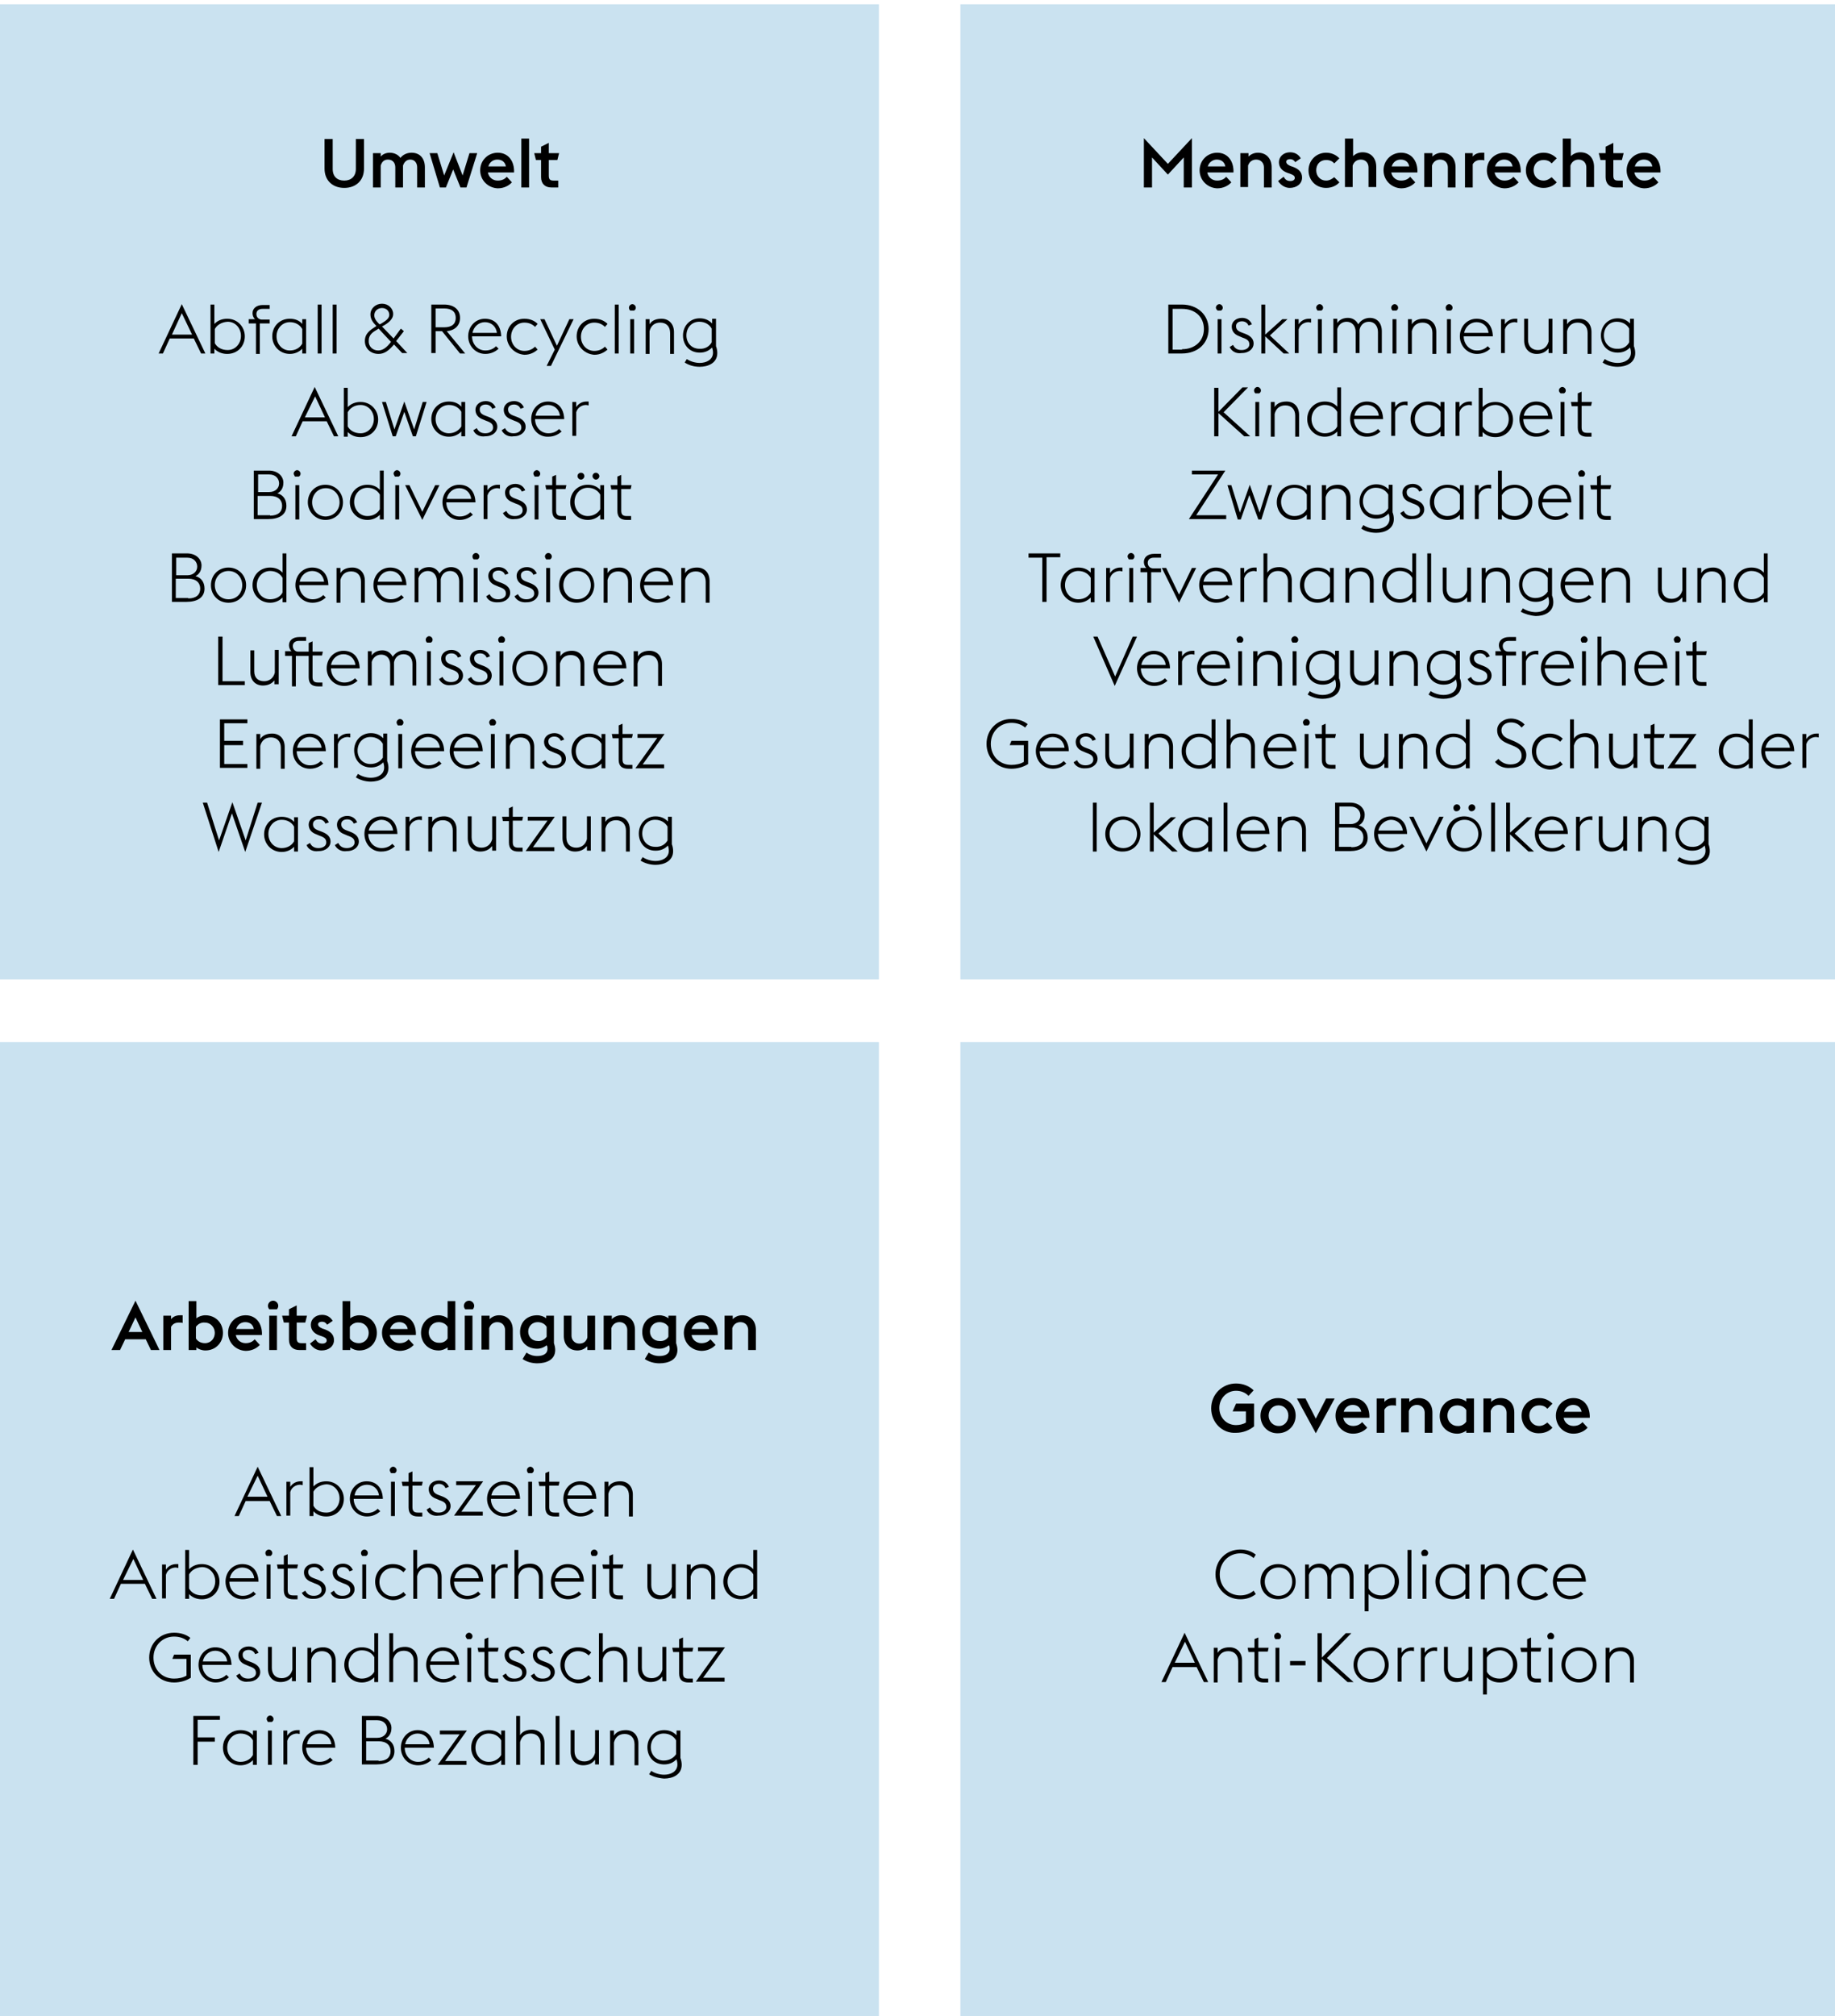<svg version="1" xmlns="http://www.w3.org/2000/svg" width="428" height="470" viewBox="0 0 428 470"><style>.st112{fill:#cae2f0}</style><g id="DE"><path class="st112" d="M0 1h205v227.3H0zM224 1h205v227.3H224z"/><path d="M75.7 39.3v-6.9h1.9v7c0 1.8 1.1 2.7 2.7 2.7s2.7-1 2.7-2.7v-7h1.9v6.9c0 2.8-1.9 4.5-4.6 4.5-2.7 0-4.6-1.7-4.6-4.5zM97.3 39c0-.9-.5-1.8-1.6-1.8-.8 0-1.4.5-1.7 1.4V43.7h-1.8V39c0-.9-.5-1.8-1.7-1.8-.8 0-1.4.4-1.7 1.4v5.1H87v-8h1.8v.8c.5-.6 1.3-.9 2.1-.9 1.1 0 2 .5 2.5 1.2.8-1 1.9-1.2 2.6-1.2 2 0 3.1 1.4 3.1 3.4v4.7h-1.8V39zM100.2 35.7h1.8l1.6 5.2 2.2-5.4 2.1 5.4 1.6-5.2h1.8l-2.5 8h-1.4l-1.7-4.2-1.7 4.2h-1.4l-2.4-8zM112 39.7c0-2.3 1.8-4.1 4.1-4.1 2.2 0 3.7 1.6 3.8 4.1v.5h-6.1c.2 1.1 1.1 1.9 2.3 1.9 1 0 1.7-.4 2.1-.9l1.2 1.3c-.7.8-1.9 1.4-3.3 1.4-2.3-.1-4.1-1.9-4.1-4.2zm1.9-.9h4.1c-.2-1.1-1-1.6-2-1.6s-1.8.6-2.1 1.6zM121.6 32.3h1.8v11.4h-1.8V32.3zM124.6 35.7h1.6v-1.5l1.8-.9v2.4h2.4l-.4 1.6h-2v3.6c0 .8.2 1.2 1.1 1.2h1.1v1.6h-1.6c-1.5 0-2.4-.9-2.4-2.4v-4H125l-.4-1.6zM42.4 70.9l5.5 11.5h-1l-1.7-3.5h-5.6L38 82.4h-1l5.4-11.5zM40.1 78h4.7l-2.4-5-2.3 5zM49.1 71h.9v4.5c.8-.8 1.8-1.2 3-1.2 2.4 0 4.1 1.9 4.1 4.1 0 2.3-1.7 4.1-4.1 4.1-1.2 0-2.2-.4-3-1.2v1.1h-.9V71zm1 5.7V80c.5.9 1.5 1.6 3 1.6 1.8 0 3.1-1.5 3.1-3.3 0-1.8-1.3-3.3-3.1-3.3-1.5.1-2.5.8-3 1.7zM58 74.4h1.5c-.4-.3-.6-.9-.6-1.4 0-1.1.9-1.9 2.4-1.9h1.6v.9h-1.7c-.8 0-1.4.4-1.4 1.2 0 .9.7 1.3 1.3 1.3h1.8v.9h-2.3v7.1h-.9v-7.1H58v-1zM70.5 81.3c-.8.8-1.8 1.2-2.9 1.2-2.4 0-4.1-1.9-4.1-4.1 0-2.3 1.7-4.1 4.1-4.1 1.2 0 2.2.4 2.9 1.2v-1.1h.9v8h-.9v-1.1zm0-1.2v-3.4c-.5-.9-1.5-1.6-2.9-1.6-1.8 0-3.1 1.5-3.1 3.3 0 1.8 1.3 3.3 3.1 3.3 1.4 0 2.4-.7 2.9-1.6zM74.1 71h.9v11.4h-.9V71zM77.6 71h.9v11.4h-.9V71zM91.9 80.3c-1.2 1.4-2.2 2.2-3.6 2.2-1.9 0-3.2-1.3-3.2-3 0-1.8 1.3-2.6 2.4-3.3l.3-.2c-.8-.8-1.4-1.6-1.4-2.7 0-1.4 1.2-2.5 2.7-2.5 1.5 0 2.6 1.1 2.6 2.4 0 1.3-1.3 2.2-2.4 2.8l-.2.1 2.7 2.8 1.7-2.3.7.6-1.8 2.3 2.6 2.8h-1.2l-1.9-2zm-3.7 1.4c1.1 0 2-.7 3-2l-2.9-3.1-.3.2c-1 .6-2 1.2-2 2.6-.1 1.3.9 2.3 2.2 2.3zm.3-6.1l.3-.1c1-.6 2-1.2 2-2.1 0-.9-.7-1.6-1.7-1.6s-1.8.7-1.8 1.7c0 .7.4 1.3 1.2 2.1zM103.1 77.2h-1.5v5.1h-1V71h3c2.3 0 3.7 1.2 3.7 3.1 0 1.7-1.1 2.9-3.1 3.1l4.3 5.2h-1.2l-4.2-5.2zm.5-.9c1.8 0 2.7-.8 2.7-2.2 0-1.4-.9-2.2-2.7-2.2h-2v4.4h2zM109.2 78.4c0-2.3 1.7-4.1 3.9-4.1 2.1 0 3.7 1.3 3.8 4.1h-6.8c0 1.8 1.3 3.3 3.1 3.3 1.1 0 1.9-.4 2.5-1l.6.6c-.7.6-1.7 1.2-3.1 1.2-2.3 0-4-1.9-4-4.1zm1-.8h5.7c-.2-1.6-1.4-2.5-2.8-2.5s-2.6 1-2.9 2.5zM118.2 78.4c0-2.3 1.7-4.1 4.1-4.1 1.4 0 2.4.5 3.1 1.2l-.6.7c-.6-.6-1.4-1-2.5-1-1.8 0-3.1 1.5-3.1 3.3 0 1.8 1.3 3.3 3.1 3.3 1.1 0 1.9-.4 2.5-1l.6.7c-.7.6-1.7 1.2-3.1 1.2-2.4-.2-4.1-2.1-4.1-4.3zM129.4 81.5l-3.4-7.1h1l2.9 6.2 2.9-6.2h1l-5.3 10.9h-1l1.9-3.8zM134.5 78.4c0-2.3 1.7-4.1 4.1-4.1 1.4 0 2.4.5 3.1 1.2l-.6.7c-.6-.6-1.4-1-2.5-1-1.8 0-3.1 1.5-3.1 3.3 0 1.8 1.3 3.3 3.1 3.3 1.1 0 1.9-.4 2.5-1l.6.7c-.7.6-1.7 1.2-3.1 1.2-2.4-.2-4.1-2.1-4.1-4.3zM143.4 71h.9v11.4h-.9V71zM146.7 71.7c0-.4.4-.8.8-.8s.8.4.8.8c0 .3-.1.5-.4.7h-.9c-.2-.2-.3-.4-.3-.7zm.3 2.7h.9v8h-.9v-8zM150.6 74.4h.9v1.2c.6-1 1.7-1.3 2.8-1.3 1.7 0 2.9 1.2 2.9 3.1v5.1h-.9v-4.9c0-1.5-.9-2.4-2.3-2.4s-2.2.8-2.5 2v5.3h-.9v-8.1zM159.7 84.5l.5-.8c.7.5 1.9.9 3 .9 1.5 0 3.1-.7 3.1-2.4 0-.4-.1-.9-.2-1.2-.8.8-1.7 1.2-2.9 1.2-2.4 0-3.9-1.8-3.9-4s1.6-4 3.9-4c1.2 0 2.1.4 2.9 1.2v-1.1h.9v6.4c.2.5.3 1.1.3 1.6 0 2.3-2.1 3.2-4.1 3.2-1.4 0-2.6-.4-3.5-1zm6.3-4.7v-3.2c-.5-.9-1.5-1.6-2.9-1.6-1.8 0-3 1.4-3 3.2 0 1.7 1.2 3.1 3 3.1 1.4.1 2.4-.6 2.9-1.5zM73.4 90.2l5.5 11.5h-1l-1.7-3.5h-5.6l-1.6 3.5h-1l5.4-11.5zm-2.3 7.1h4.7l-2.3-4.9-2.4 4.9zM80.2 90.4h.9v4.5c.8-.8 1.8-1.2 3-1.2 2.4 0 4.1 1.9 4.1 4.1 0 2.3-1.7 4.1-4.1 4.1-1.2 0-2.2-.4-3-1.2v1.1h-.9V90.4zm.9 5.7v3.3c.5.9 1.5 1.6 3 1.6 1.8 0 3.1-1.5 3.1-3.3 0-1.8-1.3-3.3-3.1-3.3-1.5 0-2.5.8-3 1.7zM89.1 93.7h.9l2 6.4 2.3-6.5 2.3 6.5 2-6.4h.9l-2.5 8h-.7l-2-5.7-2 5.7h-.7l-2.5-8zM107.6 100.6c-.8.8-1.8 1.2-2.9 1.2-2.4 0-4.1-1.9-4.1-4.1 0-2.3 1.7-4.1 4.1-4.1 1.2 0 2.2.4 2.9 1.2v-1.1h.9v8h-.9v-1.1zm0-1.2V96c-.5-.9-1.5-1.6-2.9-1.6-1.8 0-3.1 1.5-3.1 3.3 0 1.8 1.3 3.3 3.1 3.3 1.3 0 2.4-.7 2.9-1.6zM110.4 100.3l.8-.5c.4.8 1 1.2 2 1.2s1.8-.5 1.8-1.3-.4-1.2-1.6-1.6l-.7-.3c-1.4-.5-1.8-1.4-1.8-2.3 0-1.1 1-2 2.4-2 1 0 1.9.5 2.3 1.5l-.8.3c-.2-.6-.8-1-1.5-1-.8 0-1.4.4-1.4 1.1 0 .6.2 1.1 1.3 1.5l.8.3c1.3.5 2 1.2 2 2.3 0 1.1-1 2.2-2.8 2.2-1.3.2-2.4-.4-2.8-1.4zM117 100.3l.8-.5c.4.8 1 1.2 2 1.2s1.8-.5 1.8-1.3-.4-1.2-1.6-1.6l-.7-.3c-1.4-.5-1.8-1.4-1.8-2.3 0-1.1 1-2 2.4-2 1 0 1.9.5 2.3 1.5l-.8.3c-.2-.6-.8-1-1.5-1-.8 0-1.4.4-1.4 1.1 0 .6.2 1.1 1.3 1.5l.8.3c1.3.5 2 1.2 2 2.3 0 1.1-1 2.2-2.8 2.2-1.2.2-2.3-.4-2.8-1.4zM123.9 97.7c0-2.3 1.7-4.1 3.9-4.1 2.1 0 3.7 1.3 3.8 4.1h-6.8c0 1.8 1.3 3.3 3.1 3.3 1.1 0 1.9-.4 2.5-1l.6.6c-.7.6-1.7 1.2-3.1 1.2-2.3.1-4-1.8-4-4.1zm1-.8h5.7c-.2-1.6-1.4-2.5-2.8-2.5s-2.6 1-2.9 2.5zM133.5 93.7h.9v1.2c.5-.8 1.4-1.3 2.4-1.3h.5v.9c-.2 0-.4-.1-.6-.1-1 0-2 .6-2.3 1.7v5.5h-.9v-7.9z"/><g><path d="M59.2 109.7h3.5c2.2 0 3.4 1.4 3.4 2.8 0 1.3-.6 2.1-1.4 2.5 1.2.3 2.1 1.3 2.1 2.9 0 2.1-1.7 3.1-4.2 3.1h-3.4v-11.3zm3.6 5c1.4 0 2.3-.9 2.3-2s-.8-2.1-2.3-2.1h-2.6v4.1h2.6zm.2 5.5c1.9 0 2.8-.9 2.8-2.3 0-1.3-.9-2.3-2.8-2.3h-2.9v4.5H63zM68.5 110.4c0-.4.4-.8.8-.8s.8.4.8.8c0 .3-.1.5-.4.7h-.9c-.1-.2-.3-.5-.3-.7zm.4 2.7h.9v8h-.9v-8zM71.8 117.1c0-2.3 1.7-4.1 4.1-4.1 2.4 0 4.1 1.9 4.1 4.1 0 2.3-1.7 4.1-4.1 4.1-2.3 0-4.1-1.9-4.1-4.1zm7.4 0c0-1.8-1.3-3.3-3.2-3.3-1.9 0-3.2 1.5-3.2 3.3 0 1.8 1.3 3.3 3.2 3.3 1.9-.1 3.2-1.5 3.2-3.3zM88.6 120c-.8.8-1.8 1.2-2.9 1.2-2.4 0-4.1-1.9-4.1-4.1 0-2.3 1.7-4.1 4.1-4.1 1.2 0 2.2.4 2.9 1.2v-4.5h.9v11.4h-.9V120zm0-1.3v-3.4c-.5-.9-1.5-1.6-2.9-1.6-1.8 0-3.1 1.5-3.1 3.3 0 1.8 1.3 3.3 3.1 3.3 1.4 0 2.4-.7 2.9-1.6zM91.8 110.4c0-.4.4-.8.8-.8s.8.4.8.8c0 .3-.1.5-.4.7h-.9c-.1-.2-.3-.5-.3-.7zm.4 2.7h.9v8h-.9v-8zM94.5 113.1h1l3 6.2 3-6.2h1l-4 8.1-4-8.1zM103.2 117.1c0-2.3 1.7-4.1 3.9-4.1 2.1 0 3.7 1.3 3.8 4.1h-6.8c0 1.8 1.3 3.3 3.1 3.3 1.1 0 1.9-.4 2.5-1l.6.6c-.7.6-1.7 1.2-3.1 1.2-2.3 0-4-1.9-4-4.1zm1-.8h5.7c-.2-1.6-1.4-2.5-2.8-2.5s-2.6 1-2.9 2.5zM112.8 113.1h.9v1.2c.5-.8 1.4-1.3 2.4-1.3h.5v.9c-.2 0-.4-.1-.6-.1-1 0-2 .6-2.3 1.7v5.5h-.9v-7.9zM117.3 119.6l.8-.5c.4.8 1 1.2 2 1.2s1.8-.5 1.8-1.3-.4-1.2-1.6-1.6l-.7-.3c-1.4-.5-1.8-1.4-1.8-2.3 0-1.1 1-2 2.4-2 1 0 1.9.5 2.3 1.5l-.8.3c-.2-.6-.8-1-1.5-1-.8 0-1.4.4-1.4 1.1 0 .6.2 1.1 1.3 1.5l.8.3c1.3.5 2 1.2 2 2.3 0 1.1-1 2.2-2.8 2.2-1.2.2-2.3-.4-2.8-1.4zM124.4 110.4c0-.4.4-.8.8-.8s.8.4.8.8c0 .3-.1.5-.4.7h-.9c-.1-.2-.3-.5-.3-.7zm.3 2.7h.9v8h-.9v-8zM127.2 113.1h1.6v-2l.9-.4v2.4h2.4l-.2.9h-2.2v5c0 .9.3 1.3 1.3 1.3h1v.9h-1c-1.4 0-2.2-.6-2.2-2.1v-5h-1.4l-.2-1zM140 120c-.8.8-1.8 1.2-2.9 1.2-2.4 0-4.1-1.9-4.1-4.1 0-2.3 1.7-4.1 4.1-4.1 1.2 0 2.2.4 2.9 1.2v-1.1h.9v8h-.9V120zm0-1.3v-3.4c-.5-.9-1.5-1.6-2.9-1.6-1.8 0-3.1 1.5-3.1 3.3 0 1.8 1.3 3.3 3.1 3.3 1.3 0 2.4-.7 2.9-1.6zm-5.3-7.7c0-.5.4-.8.8-.8.5 0 .8.4.8.8s-.4.8-.8.8-.8-.4-.8-.8zm3.5 0c0-.5.4-.8.8-.8s.8.4.8.8-.4.8-.8.8-.8-.4-.8-.8zM142.4 113.1h1.6v-2l.9-.4v2.4h2.4l-.2.9h-2.2v5c0 .9.3 1.3 1.3 1.3h1v.9h-1c-1.4 0-2.2-.6-2.2-2.1v-5h-1.4l-.2-1z"/></g><g><path d="M40.1 129h3.5c2.2 0 3.4 1.4 3.4 2.8 0 1.3-.6 2.1-1.4 2.5 1.2.3 2.1 1.3 2.1 2.9 0 2.1-1.7 3.1-4.2 3.1h-3.4V129zm3.6 5.1c1.4 0 2.3-.9 2.3-2s-.8-2.1-2.3-2.1h-2.6v4.1h2.6zm.2 5.4c1.9 0 2.8-.9 2.8-2.3 0-1.3-.9-2.3-2.8-2.3H41v4.5h2.9zM49.2 136.4c0-2.3 1.7-4.1 4.1-4.1 2.4 0 4.1 1.9 4.1 4.1 0 2.3-1.7 4.1-4.1 4.1-2.4 0-4.1-1.8-4.1-4.1zm7.3 0c0-1.8-1.3-3.3-3.2-3.3-1.9 0-3.2 1.5-3.2 3.3 0 1.8 1.3 3.3 3.2 3.3 2 0 3.2-1.5 3.2-3.3zM65.9 139.3c-.8.8-1.8 1.2-2.9 1.2-2.4 0-4.1-1.9-4.1-4.1 0-2.3 1.7-4.1 4.1-4.1 1.2 0 2.2.4 2.9 1.2V129h.9v11.4h-.9v-1.1zm0-1.2v-3.4c-.5-.9-1.5-1.6-2.9-1.6-1.8 0-3.1 1.5-3.1 3.3 0 1.8 1.3 3.3 3.1 3.3 1.4 0 2.5-.7 2.9-1.6zM68.9 136.4c0-2.3 1.7-4.1 3.9-4.1 2.1 0 3.7 1.3 3.8 4.1h-6.8c0 1.8 1.3 3.3 3.1 3.3 1.1 0 1.9-.4 2.5-1l.6.6c-.7.6-1.7 1.2-3.1 1.2-2.3 0-4-1.8-4-4.1zm1-.8h5.7c-.2-1.6-1.4-2.5-2.8-2.5s-2.6 1-2.9 2.5zM78.5 132.4h.9v1.2c.6-1 1.7-1.3 2.8-1.3 1.7 0 2.9 1.2 2.9 3.1v5.1h-.9v-4.9c0-1.5-.9-2.4-2.3-2.4s-2.2.8-2.5 2v5.3h-.9v-8.1zM87.1 136.4c0-2.3 1.7-4.1 3.9-4.1 2.1 0 3.7 1.3 3.8 4.1H88c0 1.8 1.3 3.3 3.1 3.3 1.1 0 1.9-.4 2.5-1l.6.6c-.7.6-1.7 1.2-3.1 1.2-2.3 0-4-1.8-4-4.1zm1-.8h5.7c-.2-1.6-1.4-2.5-2.8-2.5s-2.6 1-2.9 2.5zM107.1 135.5c0-1.5-.9-2.4-2.1-2.4-1.2 0-2 .8-2.2 1.9V140.4h-.9v-4.9c0-1.5-.9-2.4-2.1-2.4-1.1 0-1.9.7-2.2 1.7v5.6h-.9v-8h.9v1c.6-.9 1.6-1.2 2.5-1.2 1 0 1.9.5 2.4 1.5.7-1.1 1.8-1.5 2.7-1.5 1.7 0 2.8 1.2 2.8 3.1v5.1h-.9v-4.9zM110.2 129.7c0-.4.4-.8.8-.8s.8.4.8.8c0 .3-.1.5-.4.7h-.9c-.2-.2-.3-.4-.3-.7zm.3 2.7h.9v8h-.9v-8zM113.4 139l.8-.5c.4.8 1 1.2 2 1.2s1.8-.5 1.8-1.3-.4-1.2-1.6-1.6l-.7-.3c-1.4-.5-1.8-1.4-1.8-2.3 0-1.1 1-2 2.4-2 1 0 1.9.5 2.3 1.5l-.8.3c-.2-.6-.8-1-1.5-1-.8 0-1.4.4-1.4 1.1 0 .6.2 1.1 1.3 1.5l.8.3c1.3.5 2 1.2 2 2.3 0 1.1-1 2.2-2.8 2.2-1.3.1-2.4-.4-2.8-1.4zM120 139l.8-.5c.4.8 1 1.2 2 1.2s1.8-.5 1.8-1.3-.4-1.2-1.6-1.6l-.7-.3c-1.4-.5-1.8-1.4-1.8-2.3 0-1.1 1-2 2.4-2 1 0 1.9.5 2.3 1.5l-.8.3c-.2-.6-.8-1-1.5-1-.8 0-1.4.4-1.4 1.1 0 .6.2 1.1 1.3 1.5l.8.3c1.3.5 2 1.2 2 2.3 0 1.1-1 2.2-2.8 2.2-1.2.1-2.3-.4-2.8-1.4zM127.1 129.7c0-.4.4-.8.8-.8s.8.4.8.8c0 .3-.1.5-.4.7h-.9c-.1-.2-.3-.4-.3-.7zm.3 2.7h.9v8h-.9v-8zM130.4 136.4c0-2.3 1.7-4.1 4.1-4.1 2.4 0 4.1 1.9 4.1 4.1 0 2.3-1.7 4.1-4.1 4.1-2.4 0-4.1-1.8-4.1-4.1zm7.4 0c0-1.8-1.3-3.3-3.2-3.3-1.9 0-3.2 1.5-3.2 3.3 0 1.8 1.3 3.3 3.2 3.3 1.9 0 3.2-1.5 3.2-3.3zM140.8 132.4h.9v1.2c.6-1 1.7-1.3 2.8-1.3 1.7 0 2.9 1.2 2.9 3.1v5.1h-.9v-4.9c0-1.5-.9-2.4-2.3-2.4s-2.2.8-2.5 2v5.3h-.9v-8.1zM149.3 136.4c0-2.3 1.7-4.1 3.9-4.1 2.1 0 3.7 1.3 3.8 4.1h-6.8c0 1.8 1.3 3.3 3.1 3.3 1.1 0 1.9-.4 2.5-1l.6.6c-.7.6-1.7 1.2-3.1 1.2-2.3 0-4-1.8-4-4.1zm1-.8h5.7c-.2-1.6-1.4-2.5-2.8-2.5s-2.6 1-2.9 2.5zM158.9 132.4h.9v1.2c.6-1 1.7-1.3 2.8-1.3 1.7 0 2.9 1.2 2.9 3.1v5.1h-.9v-4.9c0-1.5-.9-2.4-2.3-2.4s-2.2.8-2.5 2v5.3h-.9v-8.1z"/></g><path d="M50.9 148.4h1v10.4h5.2v.9h-6.2v-11.3zM64 158.6c-.7.9-1.7 1.2-2.7 1.2-1.7 0-2.9-1.2-2.9-3.1v-5.1h.9v4.9c0 1.5.9 2.3 2.3 2.3 1.3 0 2.2-.8 2.5-2v-5.3h.9v8h-1v-.9zm2.5-6.8H68c-.4-.3-.6-.9-.6-1.4 0-1.1.9-1.9 2.4-1.9h1.6v.9h-1.7c-.8 0-1.4.4-1.4 1.2 0 .8.6 1.3 1.2 1.3H72v-2l.9-.4v2.4h2.4l-.2.9h-2.2v5c0 .9.3 1.3 1.3 1.3h1v.9h-1c-1.4 0-2.2-.6-2.2-2.1v-5h-3v7.1h-.9v-7.1h-1.6v-1.1zm9.7 4c0-2.3 1.7-4.1 3.9-4.1 2.1 0 3.7 1.3 3.8 4.1h-6.7c0 1.8 1.3 3.3 3.1 3.3 1.1 0 1.9-.4 2.5-1l.6.6c-.7.6-1.7 1.2-3.1 1.2-2.4 0-4.1-1.9-4.1-4.1zm1-.8h5.7c-.2-1.6-1.4-2.5-2.8-2.5s-2.6 1-2.9 2.5zm19-.2c0-1.5-.9-2.3-2.1-2.3-1.2 0-2 .8-2.2 1.9V159.8H91v-4.9c0-1.5-.9-2.3-2.1-2.3-1.1 0-1.9.7-2.2 1.7v5.5h-.9v-8h.9v1c.6-.9 1.6-1.2 2.5-1.2 1 0 1.9.5 2.4 1.5.7-1.1 1.8-1.5 2.7-1.5 1.7 0 2.8 1.2 2.8 3.1v5.1h-.9v-5zm3.1-5.7c0-.4.4-.8.8-.8s.8.4.8.8c0 .3-.1.5-.4.7h-.9c-.2-.2-.3-.4-.3-.7zm.3 2.7h.9v8h-.9v-8zm2.8 6.5l.8-.5c.4.8 1 1.2 2 1.2s1.8-.5 1.8-1.3-.4-1.2-1.6-1.6l-.7-.3c-1.4-.5-1.8-1.4-1.8-2.3 0-1.1 1-2 2.4-2 1 0 1.9.5 2.3 1.5l-.8.3c-.2-.6-.8-1-1.5-1-.8 0-1.4.4-1.4 1.1 0 .6.2 1.1 1.3 1.5l.8.3c1.3.5 2 1.2 2 2.3 0 1.1-1 2.2-2.8 2.2-1.2.2-2.3-.4-2.8-1.4zm6.7 0l.8-.5c.4.8 1 1.2 2 1.2s1.8-.5 1.8-1.3-.4-1.2-1.6-1.6l-.7-.3c-1.4-.5-1.8-1.4-1.8-2.3 0-1.1 1-2 2.4-2 1 0 1.9.5 2.3 1.5l-.8.3c-.2-.6-.8-1-1.5-1-.8 0-1.4.4-1.4 1.1 0 .6.2 1.1 1.3 1.5l.8.3c1.3.5 2 1.2 2 2.3 0 1.1-1 2.2-2.8 2.2-1.2.2-2.3-.4-2.8-1.4zm7.1-9.2c0-.4.4-.8.8-.8s.8.4.8.8c0 .3-.1.5-.4.7h-.9c-.2-.2-.3-.4-.3-.7zm.3 2.7h.9v8h-.9v-8zm3 4c0-2.3 1.7-4.1 4.1-4.1 2.4 0 4.1 1.9 4.1 4.1 0 2.3-1.7 4.1-4.1 4.1-2.4 0-4.1-1.9-4.1-4.1zm7.3 0c0-1.8-1.3-3.3-3.2-3.3-1.9 0-3.2 1.5-3.2 3.3 0 1.8 1.3 3.3 3.2 3.3 2-.1 3.2-1.5 3.2-3.3zm3-4h.9v1.2c.6-1 1.7-1.3 2.7-1.3 1.7 0 2.9 1.2 2.9 3.1v5.1h-.9V155c0-1.5-.9-2.3-2.3-2.3s-2.2.8-2.5 2v5.3h-.9v-8.2zm8.6 4c0-2.3 1.7-4.1 3.9-4.1 2.1 0 3.7 1.3 3.8 4.1h-6.7c0 1.8 1.3 3.3 3.1 3.3 1.1 0 1.9-.4 2.5-1l.6.6c-.7.6-1.7 1.2-3.1 1.2-2.4 0-4.1-1.9-4.1-4.1zm1-.8h5.7c-.2-1.6-1.4-2.5-2.8-2.5s-2.6 1-2.9 2.5zm8.5-3.2h.9v1.2c.6-1 1.7-1.3 2.7-1.3 1.7 0 2.9 1.2 2.9 3.1v5.1h-.9V155c0-1.5-.9-2.3-2.3-2.3s-2.2.8-2.5 2v5.3h-.9v-8.2z"/><g><path d="M51.3 167.7h6.4v.9h-5.4v4.1h4.4v1h-4.4v4.4h5.4v.9h-6.4v-11.3zM59.8 171.1h.9v1.2c.6-1 1.7-1.3 2.8-1.3 1.7 0 2.9 1.2 2.9 3.1v5.1h-.9v-4.9c0-1.5-.9-2.4-2.3-2.4s-2.2.8-2.5 2v5.3h-.9v-8.1zM68.3 175.1c0-2.3 1.7-4.1 3.9-4.1 2.1 0 3.7 1.3 3.8 4.1h-6.8c0 1.8 1.3 3.3 3.1 3.3 1.1 0 1.9-.4 2.5-1l.6.6c-.7.6-1.7 1.2-3.1 1.2-2.3 0-4-1.8-4-4.1zm1-.8H75c-.2-1.6-1.4-2.5-2.8-2.5s-2.6 1-2.9 2.5zM77.9 171.1h.9v1.2c.5-.8 1.4-1.3 2.4-1.3h.5v.9c-.2 0-.4-.1-.6-.1-1 0-2 .6-2.3 1.7v5.5h-.9v-7.9zM83 181.2l.5-.8c.7.5 1.9.9 3 .9 1.5 0 3.1-.7 3.1-2.4 0-.4-.1-.9-.2-1.2-.8.8-1.7 1.2-2.9 1.2-2.4 0-3.9-1.8-3.9-4s1.6-4 3.9-4c1.2 0 2.1.4 2.9 1.2V171h.9v6.4c.2.5.3 1.1.3 1.6 0 2.3-2.1 3.2-4.1 3.2-1.3 0-2.6-.4-3.5-1zm6.3-4.6v-3.2c-.5-.9-1.5-1.6-2.9-1.6-1.8 0-3 1.4-3 3.2 0 1.7 1.2 3.1 3 3.1 1.4 0 2.4-.7 2.9-1.5zM92.5 168.4c0-.4.4-.8.8-.8s.8.4.8.8c0 .3-.1.5-.4.7h-.9c-.1-.2-.3-.4-.3-.7zm.4 2.7h.9v8h-.9v-8zM95.9 175.1c0-2.3 1.7-4.1 3.9-4.1 2.1 0 3.7 1.3 3.8 4.1h-6.8c0 1.8 1.3 3.3 3.1 3.3 1.1 0 1.9-.4 2.5-1l.6.6c-.7.6-1.7 1.2-3.1 1.2-2.3 0-4-1.8-4-4.1zm1-.8h5.7c-.2-1.6-1.4-2.5-2.8-2.5s-2.7 1-2.9 2.5zM104.9 175.1c0-2.3 1.7-4.1 3.9-4.1 2.1 0 3.7 1.3 3.8 4.1h-6.8c0 1.8 1.3 3.3 3.1 3.3 1.1 0 1.9-.4 2.5-1l.6.6c-.7.6-1.7 1.2-3.1 1.2-2.3 0-4-1.8-4-4.1zm1-.8h5.7c-.2-1.6-1.4-2.5-2.8-2.5s-2.6 1-2.9 2.5zM114.1 168.4c0-.4.4-.8.8-.8s.8.4.8.8c0 .3-.1.5-.4.7h-.9c-.1-.2-.3-.4-.3-.7zm.4 2.7h.9v8h-.9v-8zM118 171.1h.9v1.2c.6-1 1.7-1.3 2.8-1.3 1.7 0 2.9 1.2 2.9 3.1v5.1h-.9v-4.9c0-1.5-.9-2.4-2.3-2.4s-2.2.8-2.5 2v5.3h-.9v-8.1zM126.4 177.7l.8-.5c.4.8 1 1.2 2 1.2s1.8-.5 1.8-1.3-.4-1.2-1.6-1.6l-.7-.3c-1.4-.5-1.8-1.4-1.8-2.3 0-1.1 1-2 2.4-2 1 0 1.9.5 2.3 1.5l-.8.3c-.2-.6-.8-1-1.5-1-.8 0-1.4.4-1.4 1.1 0 .6.2 1.1 1.3 1.5l.8.3c1.3.5 2 1.2 2 2.3 0 1.1-1 2.2-2.8 2.2-1.2.1-2.3-.4-2.8-1.4zM140.3 178c-.8.8-1.8 1.2-2.9 1.2-2.4 0-4.1-1.9-4.1-4.1 0-2.3 1.7-4.1 4.1-4.1 1.2 0 2.2.4 2.9 1.2v-1.1h.9v8h-.9V178zm0-1.2v-3.4c-.5-.9-1.5-1.6-2.9-1.6-1.8 0-3.1 1.5-3.1 3.3 0 1.8 1.3 3.3 3.1 3.3 1.3 0 2.4-.7 2.9-1.6zM142.7 171.1h1.6v-2l.9-.4v2.4h2.4l-.2.9h-2.2v5c0 .9.3 1.3 1.3 1.3h1v.9h-1c-1.4 0-2.2-.6-2.2-2.1v-5h-1.4l-.2-1zM153.3 172h-4.6v-.9h6.3l-5.1 7.1h5v.9h-6.7l5.1-7.1z"/></g><g><path d="M47.3 187.1h1l2.8 8.8 3.1-8.9 3.1 8.9 2.8-8.8h1l-3.9 11.5-3.1-9-3.1 9-3.7-11.5zM68.6 197.4c-.8.8-1.8 1.2-2.9 1.2-2.4 0-4.1-1.9-4.1-4.1 0-2.3 1.7-4.1 4.1-4.1 1.2 0 2.2.4 2.9 1.2v-1.1h.9v8h-.9v-1.1zm0-1.3v-3.4c-.5-.9-1.5-1.6-2.9-1.6-1.8 0-3.1 1.5-3.1 3.3 0 1.8 1.3 3.3 3.1 3.3 1.4 0 2.4-.7 2.9-1.6zM71.5 197l.8-.5c.4.8 1 1.2 2 1.2s1.8-.5 1.8-1.3-.4-1.2-1.6-1.6l-.7-.3c-1.4-.5-1.8-1.4-1.8-2.3 0-1.1 1-2 2.4-2 1 0 1.9.5 2.3 1.5l-.8.3c-.2-.6-.8-1-1.5-1-.8 0-1.4.4-1.4 1.1 0 .6.2 1.1 1.3 1.5l.8.3c1.3.5 2 1.2 2 2.3 0 1.1-1 2.2-2.8 2.2-1.3.2-2.4-.4-2.8-1.4zM78.1 197l.8-.5c.4.8 1 1.2 2 1.2s1.8-.5 1.8-1.3-.4-1.2-1.6-1.6l-.7-.3c-1.4-.5-1.8-1.4-1.8-2.3 0-1.1 1-2 2.4-2 1 0 1.9.5 2.3 1.5l-.8.3c-.2-.6-.8-1-1.5-1-.8 0-1.4.4-1.4 1.1 0 .6.2 1.1 1.3 1.5l.8.3c1.3.5 2 1.2 2 2.3 0 1.1-1 2.2-2.8 2.2-1.2.2-2.3-.4-2.8-1.4zM85 194.4c0-2.3 1.7-4.1 3.9-4.1 2.1 0 3.7 1.3 3.8 4.1h-6.8c0 1.8 1.3 3.3 3.1 3.3 1.1 0 1.9-.4 2.5-1l.6.6c-.7.6-1.7 1.2-3.1 1.2-2.3.1-4-1.8-4-4.1zm1-.8h5.7c-.2-1.6-1.4-2.5-2.8-2.5-1.4.1-2.6 1.1-2.9 2.5zM94.6 190.4h.9v1.2c.5-.8 1.4-1.3 2.4-1.3h.5v.9c-.2 0-.4-.1-.6-.1-1 0-2 .6-2.3 1.7v5.5h-.9v-7.9zM99.9 190.4h.9v1.2c.6-1 1.7-1.3 2.8-1.3 1.7 0 2.9 1.2 2.9 3.1v5.1h-.9v-4.9c0-1.5-.9-2.4-2.3-2.4s-2.2.8-2.5 2v5.3h-.9v-8.1zM114.7 197.3c-.7.9-1.7 1.2-2.7 1.2-1.7 0-2.9-1.2-2.9-3.1v-5.1h.9v4.9c0 1.5.9 2.4 2.3 2.4 1.3 0 2.2-.8 2.5-2v-5.3h.9v8h-.9v-1zM117.1 190.4h1.6v-2l.9-.4v2.4h2.4l-.2.9h-2.2v5c0 .9.3 1.3 1.3 1.3h1v.9h-1c-1.4 0-2.2-.6-2.2-2.1v-5h-1.4l-.2-1zM127.7 191.3h-4.6v-.9h6.3l-5.1 7.1h5v.9h-6.7l5.1-7.1zM136.8 197.3c-.7.9-1.7 1.2-2.7 1.2-1.7 0-2.9-1.2-2.9-3.1v-5.1h.9v4.9c0 1.5.9 2.4 2.3 2.4 1.3 0 2.2-.8 2.5-2v-5.3h.9v8h-.9v-1zM140.3 190.4h.9v1.2c.6-1 1.7-1.3 2.8-1.3 1.7 0 2.9 1.2 2.9 3.1v5.1h-.9v-4.9c0-1.5-.9-2.4-2.3-2.4s-2.2.8-2.5 2v5.3h-.9v-8.1zM149.4 200.6l.5-.8c.7.5 1.9.9 3 .9 1.5 0 3.1-.7 3.1-2.4 0-.4-.1-.9-.2-1.2-.8.8-1.7 1.2-2.9 1.2-2.4 0-3.9-1.8-3.9-4s1.6-4 3.9-4c1.2 0 2.1.4 2.9 1.2v-1.1h.9v6.4c.2.5.3 1.1.3 1.6 0 2.3-2.1 3.2-4.1 3.2-1.3 0-2.6-.4-3.5-1zm6.3-4.7v-3.2c-.5-.9-1.5-1.6-2.9-1.6-1.8 0-3 1.4-3 3.2 0 1.7 1.2 3.1 3 3.1 1.4.1 2.4-.6 2.9-1.5z"/></g><path class="st112" d="M0 242.9h205v227.3H0zM224 242.9h205v227.3H224z"/><g><path d="M282.5 328.3c0-3.3 2.6-5.8 5.8-5.8 1.6 0 3.1.6 4.1 1.6l-1.2 1.3c-.7-.8-1.8-1.2-2.9-1.2-2.2 0-3.9 1.8-3.9 4 0 2.3 1.7 4 3.9 4 .8 0 1.7-.2 2.3-.6V329h-3.1l.8-1.8h4.2v5.3c-1.1.9-2.6 1.5-4.2 1.5-3.2.2-5.8-2.4-5.8-5.7zM294 330c0-2.3 1.8-4.1 4.1-4.1 2.4 0 4.1 1.8 4.1 4.1s-1.8 4.1-4.1 4.1c-2.3.1-4.1-1.7-4.1-4.1zm6.5 0c0-1.4-1-2.4-2.3-2.4-1.4 0-2.3 1.1-2.3 2.4s1 2.4 2.3 2.4c1.3.1 2.3-1 2.3-2.4zM302.5 326h2l2.4 4.7 2.4-4.7h2l-4.4 8.1-4.4-8.1zM311.5 330c0-2.3 1.8-4.1 4.1-4.1 2.2 0 3.7 1.6 3.8 4.1v.5h-6.1c.2 1.1 1.1 1.9 2.3 1.9 1 0 1.7-.4 2.1-.9l1.2 1.3c-.7.8-1.9 1.4-3.3 1.4-2.3 0-4.1-1.8-4.1-4.2zm1.9-.9h4.1c-.2-1.1-1-1.6-2-1.6s-1.8.6-2.1 1.6zM321.1 326h1.8v.8c.5-.6 1.2-.9 2.1-.9h.6v1.8c-.2-.1-.5-.1-.9-.1-.8 0-1.4.3-1.8 1v5.4h-1.8v-8zM326.9 326h1.8v.8c.6-.6 1.4-.9 2.2-.9 2 0 3.2 1.4 3.2 3.4v4.7h-1.8v-4.7c0-.9-.6-1.8-1.8-1.8-.9 0-1.6.5-1.9 1.4v5h-1.8V326zM342 333.5c-.6.4-1.3.7-2.1.7-2.4 0-4.1-1.8-4.1-4.1s1.7-4.1 4.1-4.1c.8 0 1.6.3 2.1.7v-.7h1.8v8H342v-.5zm0-2.1v-2.7c-.4-.7-1.2-1.1-2.1-1.1-1.4 0-2.3 1.1-2.3 2.4s1 2.4 2.3 2.4c.9.1 1.7-.4 2.1-1zM346 326h1.8v.8c.6-.6 1.4-.9 2.2-.9 2 0 3.2 1.4 3.2 3.4v4.7h-1.8v-4.7c0-.9-.6-1.8-1.8-1.8-.9 0-1.6.5-1.9 1.4v5H346V326zM354.9 330c0-2.3 1.8-4.1 4.1-4.1 1.3 0 2.3.5 3.1 1.3l-1.2 1.2c-.4-.5-1-.8-1.9-.8-1.4 0-2.3 1-2.3 2.4s1 2.4 2.3 2.4c.8 0 1.4-.4 1.9-.8l1.2 1.2c-.7.8-1.8 1.3-3.1 1.3-2.3.1-4.1-1.7-4.1-4.1zM362.9 330c0-2.3 1.8-4.1 4.1-4.1 2.2 0 3.7 1.6 3.8 4.1v.5h-6.1c.2 1.1 1.1 1.9 2.3 1.9 1 0 1.7-.4 2.1-.9l1.2 1.3c-.7.8-1.9 1.4-3.3 1.4-2.3 0-4.1-1.8-4.1-4.2zm1.9-.9h4.1c-.2-1.1-1-1.6-2-1.6-.9 0-1.8.6-2.1 1.6z"/></g><g><path d="M31.6 303.2l5.6 11.5h-2l-1.2-2.5h-4.8l-1.2 2.5h-2l5.6-11.5zm-1.6 7.3h3.2l-1.6-3.4-1.6 3.4zM38.1 306.7h1.8v.8c.5-.6 1.2-.9 2.1-.9h.6v1.8c-.2-.1-.5-.1-.9-.1-.8 0-1.4.3-1.8 1v5.4h-1.8v-8zM44 303.3h1.8v4c.5-.4 1.3-.7 2.1-.7 2.4 0 4.1 1.8 4.1 4.1s-1.7 4.1-4.1 4.1c-.8 0-1.6-.3-2.1-.7v.6H44v-11.4zm1.7 6v2.7c.4.7 1.2 1.1 2.1 1.1 1.4 0 2.3-1.1 2.3-2.4s-1-2.4-2.3-2.4c-.9-.1-1.7.4-2.1 1zM53.2 310.7c0-2.3 1.8-4.1 4.1-4.1 2.2 0 3.7 1.6 3.8 4.1v.5H55c.2 1.1 1.1 1.9 2.3 1.9 1 0 1.7-.4 2.1-.9l1.2 1.3c-.7.8-1.9 1.4-3.3 1.4-2.3-.1-4.1-1.9-4.1-4.2zm1.9-.9h4.1c-.2-1.1-1-1.6-2-1.6s-1.8.6-2.1 1.6zM62.5 304.4c0-.6.5-1.2 1.2-1.2.6 0 1.2.5 1.2 1.2 0 .3-.1.5-.3.8h-1.8c-.2-.3-.3-.5-.3-.8zm.3 2.3h1.8v8h-1.8v-8zM65.8 306.7h1.6v-1.5l1.8-.9v2.4h2.4l-.4 1.6h-2v3.6c0 .8.2 1.2 1.1 1.2h1.1v1.6h-1.6c-1.5 0-2.4-.9-2.4-2.4v-4h-1.2l-.4-1.6zM72.3 313.2l1.3-1c.4.7.8 1 1.6 1 .6 0 1-.3 1-.7 0-.5-.3-.7-1.1-1l-.6-.2c-1.4-.5-2-1.4-2-2.5 0-1.3 1.1-2.3 2.6-2.3 1 0 1.9.4 2.5 1.4l-1.3.9c-.3-.5-.7-.7-1.2-.7s-.9.2-.9.6c0 .4.3.7 1 1l.6.2c1.3.5 2.1 1.2 2.1 2.5 0 1.4-1.2 2.4-2.9 2.4-1 0-2-.5-2.7-1.6zM79.9 303.3h1.8v4c.5-.4 1.3-.7 2.1-.7 2.4 0 4.1 1.8 4.1 4.1s-1.7 4.1-4.1 4.1c-.8 0-1.6-.3-2.1-.7v.6h-1.8v-11.4zm1.7 6v2.7c.4.7 1.2 1.1 2.1 1.1 1.4 0 2.3-1.1 2.3-2.4s-1-2.4-2.3-2.4c-.9-.1-1.7.4-2.1 1zM89.1 310.7c0-2.3 1.8-4.1 4.1-4.1 2.2 0 3.7 1.6 3.8 4.1v.5h-6.1c.2 1.1 1.1 1.9 2.3 1.9 1 0 1.7-.4 2.1-.9l1.2 1.3c-.7.8-1.9 1.4-3.3 1.4-2.3-.1-4.1-1.9-4.1-4.2zm1.9-.9h4.1c-.2-1.1-1-1.6-2-1.6s-1.8.6-2.1 1.6zM104.4 314.1c-.6.4-1.3.7-2.1.7-2.4 0-4.1-1.8-4.1-4.1s1.7-4.1 4.1-4.1c.8 0 1.6.3 2.1.7v-4h1.8v11.4h-1.8v-.6zm0-2.1v-2.7c-.4-.7-1.2-1.1-2.1-1.1-1.4 0-2.3 1.1-2.3 2.4s1 2.4 2.3 2.4c.9.1 1.7-.3 2.1-1zM108.2 304.4c0-.6.5-1.2 1.2-1.2.6 0 1.2.5 1.2 1.2 0 .3-.1.5-.3.8h-1.8c-.2-.3-.3-.5-.3-.8zm.2 2.3h1.8v8h-1.8v-8zM112.4 306.7h1.8v.8c.6-.6 1.4-.9 2.2-.9 2 0 3.2 1.4 3.2 3.4v4.7h-1.8V310c0-.9-.6-1.8-1.8-1.8-.9 0-1.6.5-1.9 1.4v5h-1.8v-7.9zM121.9 316.8l.9-1.5c.7.5 1.5.8 2.5.8 1.2 0 2.4-.4 2.4-1.7 0-.2 0-.6-.2-.8-.5.4-1.3.8-2.2.8-2.4 0-4-1.6-4-3.9s1.6-3.9 4-3.9c.8 0 1.6.3 2.1.7v-.6h1.8v6.4c.2.6.3 1.1.3 1.6 0 2.3-2.1 3.1-4.2 3.1-1.1 0-2.4-.3-3.4-1zm5.6-5.2v-2.3c-.4-.7-1.2-1.1-2.1-1.1-1.2 0-2.2.9-2.2 2.2s1 2.2 2.2 2.2c.8.1 1.6-.3 2.1-1zM136.9 313.9c-.6.6-1.4.9-2.2.9-2 0-3.2-1.4-3.2-3.4v-4.7h1.8v4.7c0 .9.7 1.8 1.8 1.8.9 0 1.6-.4 1.9-1.4v-5.1h1.8v8H137v-.8zM140.9 306.7h1.8v.8c.6-.6 1.4-.9 2.2-.9 2 0 3.2 1.4 3.2 3.4v4.7h-1.8V310c0-.9-.6-1.8-1.8-1.8-.9 0-1.6.5-1.9 1.4v5h-1.8v-7.9zM150.4 316.8l.9-1.5c.7.5 1.5.8 2.5.8 1.2 0 2.4-.4 2.4-1.7 0-.2 0-.6-.2-.8-.5.4-1.3.8-2.2.8-2.4 0-4-1.6-4-3.9s1.6-3.9 4-3.9c.8 0 1.6.3 2.1.7v-.6h1.8v6.4c.2.6.3 1.1.3 1.6 0 2.3-2.1 3.1-4.2 3.1-1.1 0-2.4-.3-3.4-1zm5.5-5.2v-2.3c-.4-.7-1.2-1.1-2.1-1.1-1.2 0-2.2.9-2.2 2.2s1 2.2 2.2 2.2c.9.1 1.7-.3 2.1-1zM159.5 310.7c0-2.3 1.8-4.1 4.1-4.1 2.2 0 3.7 1.6 3.8 4.1v.5h-6.1c.2 1.1 1.1 1.9 2.3 1.9 1 0 1.7-.4 2.1-.9l1.2 1.3c-.7.8-1.9 1.4-3.3 1.4-2.4-.1-4.1-1.9-4.1-4.2zm1.8-.9h4.1c-.2-1.1-1-1.6-2-1.6-.9 0-1.8.6-2.1 1.6zM169.1 306.7h1.8v.8c.6-.6 1.4-.9 2.2-.9 2 0 3.2 1.4 3.2 3.4v4.7h-1.8V310c0-.9-.6-1.8-1.8-1.8-.9 0-1.6.5-1.9 1.4v5H169v-7.9z"/></g><g><path d="M60.1 341.9l5.5 11.5h-1l-1.7-3.5h-5.6l-1.6 3.5h-1l5.4-11.5zm-2.4 7h4.7l-2.3-4.9-2.4 4.9zM66.8 345.4h.9v1.2c.5-.8 1.4-1.3 2.4-1.3h.5v.9c-.2 0-.4-.1-.6-.1-1 0-2 .6-2.3 1.7v5.5h-.9v-7.9zM72.2 342h.9v4.5c.8-.8 1.8-1.2 3-1.2 2.4 0 4.1 1.9 4.1 4.1 0 2.3-1.7 4.1-4.1 4.1-1.2 0-2.2-.4-3-1.2v1.1h-.9V342zm.9 5.7v3.3c.5.9 1.5 1.6 3 1.6 1.8 0 3.1-1.5 3.1-3.3 0-1.8-1.3-3.3-3.1-3.3-1.4.1-2.5.8-3 1.7zM81.6 349.4c0-2.3 1.7-4.1 3.9-4.1 2.1 0 3.7 1.3 3.8 4.1h-6.8c0 1.8 1.3 3.3 3.1 3.3 1.1 0 1.9-.4 2.5-1l.6.6c-.7.6-1.7 1.2-3.1 1.2-2.3 0-4-1.9-4-4.1zm1.1-.8h5.7c-.2-1.6-1.4-2.5-2.8-2.5-1.5 0-2.7 1-2.9 2.5zM90.9 342.7c0-.4.4-.8.8-.8s.8.4.8.8c0 .3-.1.5-.4.7h-.9c-.1-.2-.3-.5-.3-.7zm.3 2.7h.9v8h-.9v-8zM93.7 345.4h1.6v-2l.9-.4v2.4h2.4l-.2.9h-2.2v5c0 .9.3 1.3 1.3 1.3h1v.9h-1c-1.4 0-2.2-.6-2.2-2.1v-5h-1.4l-.2-1zM99.5 351.9l.8-.5c.4.8 1 1.2 2 1.2s1.8-.5 1.8-1.3-.4-1.2-1.6-1.6l-.7-.3c-1.4-.5-1.8-1.4-1.8-2.3 0-1.1 1-2 2.4-2 1 0 1.9.5 2.3 1.5l-.8.3c-.2-.6-.8-1-1.5-1-.8 0-1.4.4-1.4 1.1 0 .6.2 1.1 1.3 1.5l.8.3c1.3.5 2 1.2 2 2.3 0 1.1-1 2.2-2.8 2.2-1.3.2-2.4-.4-2.8-1.4zM111 346.2h-4.6v-.9h6.3l-5.1 7.1h5v.9h-6.7l5.1-7.1zM113.6 349.4c0-2.3 1.7-4.1 3.9-4.1 2.1 0 3.7 1.3 3.8 4.1h-6.8c0 1.8 1.3 3.3 3.1 3.3 1.1 0 1.9-.4 2.5-1l.6.6c-.7.6-1.7 1.2-3.1 1.2-2.3 0-4-1.9-4-4.1zm1-.8h5.7c-.2-1.6-1.4-2.5-2.8-2.5s-2.6 1-2.9 2.5zM122.9 342.7c0-.4.4-.8.8-.8s.8.4.8.8c0 .3-.1.5-.4.7h-.9c-.2-.2-.3-.5-.3-.7zm.3 2.7h.9v8h-.9v-8zM125.6 345.4h1.6v-2l.9-.4v2.4h2.4l-.2.9h-2.2v5c0 .9.3 1.3 1.3 1.3h1v.9h-1c-1.4 0-2.2-.6-2.2-2.1v-5h-1.4l-.2-1zM131.4 349.4c0-2.3 1.7-4.1 3.9-4.1 2.1 0 3.7 1.3 3.8 4.1h-6.8c0 1.8 1.3 3.3 3.1 3.3 1.1 0 1.9-.4 2.5-1l.6.6c-.7.6-1.7 1.2-3.1 1.2-2.3 0-4-1.9-4-4.1zm1-.8h5.7c-.2-1.6-1.4-2.5-2.8-2.5s-2.6 1-2.9 2.5zM141 345.4h.9v1.2c.6-1 1.7-1.3 2.8-1.3 1.7 0 2.9 1.2 2.9 3.1v5.1h-.9v-4.9c0-1.5-.9-2.4-2.3-2.4s-2.2.8-2.5 2v5.3h-.9v-8.1z"/></g><g><path d="M31 361.2l5.5 11.5h-1l-1.7-3.5h-5.6l-1.6 3.5h-1l5.4-11.5zm-2.3 7.1h4.7l-2.3-4.9-2.4 4.9zM37.8 364.7h.9v1.2c.5-.8 1.4-1.3 2.4-1.3h.5v.9c-.2 0-.4-.1-.6-.1-1 0-2 .6-2.3 1.7v5.5h-.9v-7.9zM43.2 361.3h.9v4.5c.8-.8 1.8-1.2 3-1.2 2.4 0 4.1 1.9 4.1 4.1 0 2.3-1.7 4.1-4.1 4.1-1.2 0-2.2-.4-3-1.2v1.1h-.9v-11.4zm.9 5.7v3.3c.5.9 1.5 1.6 3 1.6 1.8 0 3.1-1.5 3.1-3.3 0-1.8-1.3-3.3-3.1-3.3-1.5.1-2.5.8-3 1.7zM52.6 368.7c0-2.3 1.7-4.1 3.9-4.1 2.1 0 3.7 1.3 3.8 4.1h-6.8c0 1.8 1.3 3.3 3.1 3.3 1.1 0 1.9-.4 2.5-1l.6.6c-.7.6-1.7 1.2-3.1 1.2-2.3 0-4-1.8-4-4.1zm1-.8h5.7c-.2-1.6-1.4-2.5-2.8-2.5s-2.6 1-2.9 2.5zM61.9 362c0-.4.4-.8.8-.8s.8.4.8.8c0 .3-.1.5-.4.7h-.9c-.2-.2-.3-.4-.3-.7zm.3 2.7h.9v8h-.9v-8zM64.6 364.7h1.6v-2l.9-.4v2.4h2.4l-.2.9h-2.2v5c0 .9.3 1.3 1.3 1.3h1v.9h-1c-1.4 0-2.2-.6-2.2-2.1v-5h-1.4l-.2-1zM70.4 371.3l.8-.5c.4.8 1 1.2 2 1.2s1.8-.5 1.8-1.3-.4-1.2-1.6-1.6l-.7-.3c-1.4-.5-1.8-1.4-1.8-2.3 0-1.1 1-2 2.4-2 1 0 1.9.5 2.3 1.5l-.8.3c-.2-.6-.8-1-1.5-1-.8 0-1.4.4-1.4 1.1 0 .6.2 1.1 1.3 1.5l.8.3c1.3.5 2 1.2 2 2.3 0 1.1-1 2.2-2.8 2.2-1.2.1-2.3-.4-2.8-1.4zM77.1 371.3l.8-.5c.4.8 1 1.2 2 1.2s1.8-.5 1.8-1.3-.4-1.2-1.6-1.6l-.7-.3c-1.4-.5-1.8-1.4-1.8-2.3 0-1.1 1-2 2.4-2 1 0 1.9.5 2.3 1.5l-.8.3c-.2-.6-.8-1-1.5-1-.8 0-1.4.4-1.4 1.1 0 .6.2 1.1 1.3 1.5l.8.3c1.3.5 2 1.2 2 2.3 0 1.1-1 2.2-2.8 2.2-1.3.1-2.3-.4-2.8-1.4zM84.2 362c0-.4.4-.8.8-.8s.8.4.8.8c0 .3-.1.5-.4.7h-.9c-.2-.2-.3-.4-.3-.7zm.3 2.7h.9v8h-.9v-8zM87.5 368.7c0-2.3 1.7-4.1 4.1-4.1 1.4 0 2.4.5 3.1 1.2l-.6.7c-.6-.6-1.4-1-2.5-1-1.8 0-3.1 1.5-3.1 3.3 0 1.8 1.3 3.3 3.1 3.3 1.1 0 1.9-.4 2.5-1l.6.7c-.7.6-1.7 1.2-3.1 1.2-2.4-.2-4.1-2-4.1-4.3zM96.4 361.3h.9v4.5c.6-1 1.7-1.3 2.8-1.3 1.7 0 2.9 1.2 2.9 3.1v5.1h-.9v-4.9c0-1.5-.9-2.4-2.3-2.4s-2.2.8-2.5 2v5.3h-.9v-11.4zM105 368.7c0-2.3 1.7-4.1 3.9-4.1 2.1 0 3.7 1.3 3.8 4.1h-6.8c0 1.8 1.3 3.3 3.1 3.3 1.1 0 1.9-.4 2.5-1l.6.6c-.7.6-1.7 1.2-3.1 1.2-2.3 0-4-1.8-4-4.1zm1-.8h5.7c-.2-1.6-1.4-2.5-2.8-2.5s-2.6 1-2.9 2.5zM114.6 364.7h.9v1.2c.5-.8 1.4-1.3 2.4-1.3h.5v.9c-.2 0-.4-.1-.6-.1-1 0-2 .6-2.3 1.7v5.5h-.9v-7.9zM120 361.3h.9v4.5c.6-1 1.7-1.3 2.8-1.3 1.7 0 2.9 1.2 2.9 3.1v5.1h-.9v-4.9c0-1.5-.9-2.4-2.3-2.4s-2.2.8-2.5 2v5.3h-.9v-11.4zM128.5 368.7c0-2.3 1.7-4.1 3.9-4.1 2.1 0 3.7 1.3 3.8 4.1h-6.8c0 1.8 1.3 3.3 3.1 3.3 1.1 0 1.9-.4 2.5-1l.6.6c-.7.6-1.7 1.2-3.1 1.2-2.3 0-4-1.8-4-4.1zm1-.8h5.7c-.2-1.6-1.4-2.5-2.8-2.5s-2.6 1-2.9 2.5zM137.8 362c0-.4.4-.8.8-.8s.8.4.8.8c0 .3-.1.5-.4.7h-.9c-.2-.2-.3-.4-.3-.7zm.3 2.7h.9v8h-.9v-8zM140.5 364.7h1.6v-2l.9-.4v2.4h2.4l-.2.9H143v5c0 .9.3 1.3 1.3 1.3h1v.9h-1c-1.4 0-2.2-.6-2.2-2.1v-5h-1.4l-.2-1zM156.6 371.6c-.7.9-1.7 1.2-2.7 1.2-1.7 0-2.9-1.2-2.9-3.1v-5.1h.9v4.9c0 1.5.9 2.4 2.3 2.4 1.3 0 2.2-.8 2.5-2v-5.3h.9v8h-.9v-1zM160.2 364.7h.9v1.2c.6-1 1.7-1.3 2.8-1.3 1.7 0 2.9 1.2 2.9 3.1v5.1h-.9v-4.9c0-1.5-.9-2.4-2.3-2.4s-2.2.8-2.5 2v5.3h-.9v-8.1zM175.7 371.6c-.8.8-1.8 1.2-2.9 1.2-2.4 0-4.1-1.9-4.1-4.1 0-2.3 1.7-4.1 4.1-4.1 1.2 0 2.2.4 2.9 1.2v-4.5h.9v11.4h-.9v-1.1zm0-1.2V367c-.5-.9-1.5-1.6-2.9-1.6-1.8 0-3.1 1.5-3.1 3.3 0 1.8 1.3 3.3 3.1 3.3 1.4 0 2.4-.7 2.9-1.6z"/></g><g><path d="M34.8 386.4c0-3.3 2.5-5.8 5.8-5.8 1.5 0 2.8.4 3.8 1.2l-.6.8c-.8-.7-1.9-1.1-3.2-1.1-2.7 0-4.8 2.1-4.8 4.9 0 2.8 2 4.9 4.8 4.9 1 0 2.1-.2 2.9-.7v-3.9h-3.3l.4-1h3.9v5.4c-1.1.7-2.5 1.1-3.9 1.1-3.3 0-5.8-2.5-5.8-5.8zM46.3 388.1c0-2.3 1.7-4.1 3.9-4.1 2.1 0 3.7 1.3 3.8 4.1h-6.8c0 1.8 1.3 3.3 3.1 3.3 1.1 0 1.9-.4 2.5-1l.6.6c-.7.6-1.7 1.2-3.1 1.2-2.3 0-4-1.9-4-4.1zm1-.8H53c-.2-1.6-1.4-2.5-2.8-2.5s-2.6 1-2.9 2.5zM55.1 390.6l.8-.5c.4.8 1 1.2 2 1.2s1.8-.5 1.8-1.3-.4-1.2-1.6-1.6l-.7-.3c-1.4-.5-1.8-1.4-1.8-2.3 0-1.1 1-2 2.4-2 1 0 1.9.5 2.3 1.5l-.8.3c-.2-.6-.8-1-1.5-1-.8 0-1.4.4-1.4 1.1 0 .6.2 1.1 1.3 1.5l.8.3c1.3.5 2 1.2 2 2.3 0 1.1-1 2.2-2.8 2.2-1.2.2-2.3-.4-2.8-1.4zM68.1 390.9c-.7.9-1.7 1.2-2.7 1.2-1.7 0-2.9-1.2-2.9-3.1v-5.1h.9v4.9c0 1.5.9 2.4 2.3 2.4 1.3 0 2.2-.8 2.5-2v-5.3h.8v8h-.9v-1zM71.7 384.1h.9v1.2c.6-1 1.7-1.3 2.8-1.3 1.7 0 2.9 1.2 2.9 3.1v5.1h-.9v-4.9c0-1.5-.9-2.4-2.3-2.4s-2.2.8-2.5 2v5.3h-.9v-8.1zM87.3 391c-.8.8-1.8 1.2-2.9 1.2-2.4 0-4.1-1.9-4.1-4.1 0-2.3 1.7-4.1 4.1-4.1 1.2 0 2.2.4 2.9 1.2v-4.5h.9v11.4h-.9V391zm0-1.3v-3.4c-.5-.9-1.5-1.6-2.9-1.6-1.8 0-3.1 1.5-3.1 3.3 0 1.8 1.3 3.3 3.1 3.3 1.3 0 2.4-.7 2.9-1.6zM90.8 380.7h.9v4.5c.6-1 1.7-1.3 2.8-1.3 1.7 0 2.9 1.2 2.9 3.1v5.1h-.9v-4.9c0-1.5-.9-2.4-2.3-2.4s-2.2.8-2.5 2v5.3h-.9v-11.4zM99.4 388.1c0-2.3 1.7-4.1 3.9-4.1 2.1 0 3.7 1.3 3.8 4.1h-6.8c0 1.8 1.3 3.3 3.1 3.3 1.1 0 1.9-.4 2.5-1l.6.6c-.7.6-1.7 1.2-3.1 1.2-2.3 0-4-1.9-4-4.1zm1-.8h5.7c-.2-1.6-1.4-2.5-2.8-2.5s-2.6 1-2.9 2.5zM108.6 381.4c0-.4.4-.8.8-.8s.8.4.8.8c0 .3-.1.5-.4.7h-.8c-.2-.2-.4-.5-.4-.7zm.4 2.7h.9v8h-.9v-8zM111.4 384.1h1.6v-2l.9-.4v2.4h2.4l-.2.9h-2.2v5c0 .9.3 1.3 1.3 1.3h1v.9h-1c-1.4 0-2.2-.6-2.2-2.1v-5h-1.4l-.2-1zM117.2 390.6l.8-.5c.4.8 1 1.2 2 1.2s1.8-.5 1.8-1.3-.4-1.2-1.6-1.6l-.7-.3c-1.4-.5-1.8-1.4-1.8-2.3 0-1.1 1-2 2.4-2 1 0 1.9.5 2.3 1.5l-.8.3c-.2-.6-.8-1-1.5-1-.8 0-1.4.4-1.4 1.1 0 .6.2 1.1 1.3 1.5l.8.3c1.3.5 2 1.2 2 2.3 0 1.1-1 2.2-2.8 2.2-1.3.2-2.3-.4-2.8-1.4zM123.8 390.6l.8-.5c.4.8 1 1.2 2 1.2s1.8-.5 1.8-1.3-.4-1.2-1.6-1.6l-.7-.3c-1.4-.5-1.8-1.4-1.8-2.3 0-1.1 1-2 2.4-2 1 0 1.9.5 2.3 1.5l-.8.3c-.2-.6-.8-1-1.5-1-.8 0-1.4.4-1.4 1.1 0 .6.2 1.1 1.3 1.5l.8.3c1.3.5 2 1.2 2 2.3 0 1.1-1 2.2-2.8 2.2-1.2.2-2.3-.4-2.8-1.4zM130.7 388.1c0-2.3 1.7-4.1 4.1-4.1 1.4 0 2.4.5 3.1 1.2l-.6.7c-.6-.6-1.4-1-2.5-1-1.8 0-3.1 1.5-3.1 3.3 0 1.8 1.3 3.3 3.1 3.3 1.1 0 1.9-.4 2.5-1l.6.7c-.7.6-1.7 1.2-3.1 1.2-2.4-.2-4.1-2.1-4.1-4.3zM139.7 380.7h.9v4.5c.6-1 1.7-1.3 2.8-1.3 1.7 0 2.9 1.2 2.9 3.1v5.1h-.9v-4.9c0-1.5-.9-2.4-2.3-2.4s-2.2.8-2.5 2v5.3h-.9v-11.4zM154.4 390.9c-.7.9-1.7 1.2-2.7 1.2-1.7 0-2.9-1.2-2.9-3.1v-5.1h.9v4.9c0 1.5.9 2.4 2.3 2.4 1.3 0 2.2-.8 2.5-2v-5.3h.9v8h-.9v-1zM156.8 384.1h1.6v-2l.9-.4v2.4h2.4l-.2.9h-2.2v5c0 .9.3 1.3 1.3 1.3h1v.9h-1c-1.4 0-2.2-.6-2.2-2.1v-5H157l-.2-1zM167.4 384.9h-4.6v-.9h6.3l-5.1 7.1h5v.9h-6.7l5.1-7.1z"/></g><g><path d="M45.2 400h6.1v.9h-5.2v4.1h4v1h-4v5.4h-1V400zM59 410.3c-.8.8-1.8 1.2-2.9 1.2-2.4 0-4.1-1.9-4.1-4.1 0-2.3 1.7-4.1 4.1-4.1 1.2 0 2.2.4 2.9 1.2v-1.1h.9v8H59v-1.1zm0-1.2v-3.4c-.5-.9-1.5-1.6-2.9-1.6-1.8 0-3.1 1.5-3.1 3.3 0 1.8 1.3 3.3 3.1 3.3 1.4 0 2.4-.7 2.9-1.6zM62.2 400.7c0-.4.4-.8.8-.8s.8.4.8.8c0 .3-.1.5-.4.7h-.9c-.1-.2-.3-.4-.3-.7zm.3 2.7h.9v8h-.9v-8zM66.1 403.4h.9v1.2c.5-.8 1.4-1.3 2.4-1.3h.5v.9c-.2 0-.4-.1-.6-.1-1 0-2 .6-2.3 1.7v5.5h-.9v-7.9zM70.5 407.4c0-2.3 1.7-4.1 3.9-4.1 2.1 0 3.7 1.3 3.8 4.1h-6.8c0 1.8 1.3 3.3 3.1 3.3 1.1 0 1.9-.4 2.5-1l.6.6c-.7.6-1.7 1.2-3.1 1.2-2.3 0-4-1.8-4-4.1zm1.1-.8h5.7c-.2-1.6-1.4-2.5-2.8-2.5-1.5 0-2.7 1-2.9 2.5zM84.4 400h3.5c2.2 0 3.4 1.4 3.4 2.8 0 1.3-.6 2.1-1.4 2.5 1.2.3 2.1 1.3 2.1 2.9 0 2.1-1.7 3.1-4.2 3.1h-3.4V400zm3.6 5.1c1.4 0 2.3-.9 2.3-2s-.8-2.1-2.3-2.1h-2.6v4.1H88zm.3 5.4c1.9 0 2.8-.9 2.8-2.3 0-1.3-.9-2.3-2.8-2.3h-2.9v4.5h2.9zM93.5 407.4c0-2.3 1.7-4.1 3.9-4.1 2.1 0 3.7 1.3 3.8 4.1h-6.8c0 1.8 1.3 3.3 3.1 3.3 1.1 0 1.9-.4 2.5-1l.6.6c-.7.6-1.7 1.2-3.1 1.2-2.3 0-4-1.8-4-4.1zm1-.8h5.7c-.2-1.6-1.4-2.5-2.8-2.5s-2.6 1-2.9 2.5zM107.2 404.3h-4.6v-.9h6.3l-5.1 7.1h5v.9h-6.7l5.1-7.1zM116.9 410.3c-.8.8-1.8 1.2-2.9 1.2-2.4 0-4.1-1.9-4.1-4.1 0-2.3 1.7-4.1 4.1-4.1 1.2 0 2.2.4 2.9 1.2v-1.1h.9v8h-.9v-1.1zm0-1.2v-3.4c-.5-.9-1.5-1.6-2.9-1.6-1.8 0-3.1 1.5-3.1 3.3 0 1.8 1.3 3.3 3.1 3.3 1.3 0 2.4-.7 2.9-1.6zM120.4 400h.9v4.5c.6-1 1.7-1.3 2.8-1.3 1.7 0 2.9 1.2 2.9 3.1v5.1h-.9v-4.9c0-1.5-.9-2.4-2.3-2.4s-2.2.8-2.5 2v5.3h-.9V400zM129.6 400h.9v11.4h-.9V400zM138.7 410.3c-.7.9-1.7 1.2-2.7 1.2-1.7 0-2.9-1.2-2.9-3.1v-5.1h.9v4.9c0 1.5.9 2.4 2.3 2.4 1.3 0 2.2-.8 2.5-2v-5.3h.9v8h-.9v-1zM142.3 403.4h.9v1.2c.6-1 1.7-1.3 2.8-1.3 1.7 0 2.9 1.2 2.9 3.1v5.1h-.9v-4.9c0-1.5-.9-2.4-2.3-2.4s-2.2.8-2.5 2v5.3h-.9v-8.1zM151.4 413.6l.5-.8c.7.5 1.9.9 3 .9 1.5 0 3.1-.7 3.1-2.4 0-.4-.1-.9-.2-1.2-.8.8-1.7 1.2-2.9 1.2-2.4 0-3.9-1.8-3.9-4s1.6-4 3.9-4c1.2 0 2.1.4 2.9 1.2v-1.1h.9v6.4c.2.5.3 1.1.3 1.6 0 2.3-2.1 3.2-4.1 3.2-1.4-.1-2.7-.5-3.5-1zm6.3-4.7v-3.2c-.5-.9-1.5-1.6-2.9-1.6-1.8 0-3 1.4-3 3.2 0 1.7 1.2 3.1 3 3.1 1.4 0 2.4-.7 2.9-1.5z"/></g><g><path d="M266.8 32.2l5.6 6 5.6-6v11.5h-1.9v-7l-3.7 4-3.7-4v7h-1.9V32.2zM279.8 39.7c0-2.3 1.8-4.1 4.1-4.1 2.2 0 3.7 1.6 3.8 4.1v.5h-6.1c.2 1.1 1.1 1.9 2.3 1.9 1 0 1.7-.4 2.1-.9l1.2 1.3c-.7.8-1.9 1.4-3.3 1.4-2.3-.1-4.1-1.9-4.1-4.2zm1.9-.9h4.1c-.2-1.1-1-1.6-2-1.6-.9 0-1.8.6-2.1 1.6zM289.4 35.7h1.8v.8c.6-.6 1.4-.9 2.2-.9 2 0 3.2 1.4 3.2 3.4v4.7h-1.8V39c0-.9-.6-1.8-1.8-1.8-.9 0-1.6.5-1.9 1.4v5h-1.8v-7.9zM298.1 42.2l1.3-1c.4.7.8 1 1.6 1 .6 0 1-.3 1-.7 0-.5-.3-.7-1.1-1l-.6-.2c-1.4-.5-2-1.4-2-2.5 0-1.3 1.1-2.3 2.6-2.3 1 0 1.9.4 2.5 1.4l-1.3.9c-.3-.5-.7-.7-1.2-.7s-.9.2-.9.6c0 .4.3.7 1 1l.6.2c1.3.5 2.1 1.2 2.1 2.5 0 1.4-1.2 2.4-2.9 2.4-.9 0-2-.5-2.7-1.6zM305.2 39.7c0-2.3 1.8-4.1 4.1-4.1 1.3 0 2.3.5 3.1 1.3l-1.2 1.2c-.4-.5-1-.8-1.9-.8-1.4 0-2.3 1-2.3 2.4s1 2.4 2.3 2.4c.8 0 1.4-.4 1.9-.8l1.2 1.2c-.7.8-1.8 1.3-3.1 1.3-2.4 0-4.1-1.8-4.1-4.1zM313.8 32.3h1.8v4.1c.6-.6 1.4-.9 2.2-.9 2 0 3.2 1.4 3.2 3.4v4.7h-1.8V39c0-.9-.6-1.8-1.8-1.8-.9 0-1.6.5-1.9 1.4v5h-1.8V32.3zM322.7 39.7c0-2.3 1.8-4.1 4.1-4.1 2.2 0 3.7 1.6 3.8 4.1v.5h-6.1c.2 1.1 1.1 1.9 2.3 1.9 1 0 1.7-.4 2.1-.9l1.2 1.3c-.7.8-1.9 1.4-3.3 1.4-2.3-.1-4.1-1.9-4.1-4.2zm1.9-.9h4.1c-.2-1.1-1-1.6-2-1.6s-1.8.6-2.1 1.6zM332.3 35.7h1.8v.8c.6-.6 1.4-.9 2.2-.9 2 0 3.2 1.4 3.2 3.4v4.7h-1.8V39c0-.9-.6-1.8-1.8-1.8-.9 0-1.6.5-1.9 1.4v5h-1.8v-7.9zM341.7 35.7h1.8v.8c.5-.6 1.2-.9 2.1-.9h.6v1.8c-.2-.1-.5-.1-.9-.1-.8 0-1.4.3-1.8 1v5.4h-1.8v-8zM346.8 39.7c0-2.3 1.8-4.1 4.1-4.1 2.2 0 3.7 1.6 3.8 4.1v.5h-6.1c.2 1.1 1.1 1.9 2.3 1.9 1 0 1.7-.4 2.1-.9l1.2 1.3c-.7.8-1.9 1.4-3.3 1.4-2.3-.1-4.1-1.9-4.1-4.2zm1.9-.9h4.1c-.2-1.1-1-1.6-2-1.6-.9 0-1.8.6-2.1 1.6zM355.9 39.7c0-2.3 1.8-4.1 4.1-4.1 1.3 0 2.3.5 3.1 1.3l-1.2 1.2c-.4-.5-1-.8-1.9-.8-1.4 0-2.3 1-2.3 2.4s1 2.4 2.3 2.4c.8 0 1.4-.4 1.9-.8l1.2 1.2c-.7.8-1.8 1.3-3.1 1.3-2.3 0-4.1-1.8-4.1-4.1zM364.6 32.3h1.8v4.1c.6-.6 1.4-.9 2.2-.9 2 0 3.2 1.4 3.2 3.4v4.7H370V39c0-.9-.6-1.8-1.8-1.8-.9 0-1.6.5-1.9 1.4v5h-1.8V32.3zM372.9 35.7h1.6v-1.5l1.8-.9v2.4h2.4l-.4 1.6h-2v3.6c0 .8.2 1.2 1.1 1.2h1.1v1.6h-1.6c-1.5 0-2.4-.9-2.4-2.4v-4h-1.2l-.4-1.6zM379.4 39.7c0-2.3 1.8-4.1 4.1-4.1 2.2 0 3.7 1.6 3.8 4.1v.5h-6.1c.2 1.1 1.1 1.9 2.3 1.9 1 0 1.7-.4 2.1-.9l1.2 1.3c-.7.8-1.9 1.4-3.3 1.4-2.3-.1-4.1-1.9-4.1-4.2zm1.9-.9h4.1c-.2-1.1-1-1.6-2-1.6s-1.8.6-2.1 1.6z"/></g><g><path d="M272.5 71h3.2c3.6 0 6.2 2.4 6.2 5.7 0 3.3-2.5 5.7-6.2 5.7h-3.2V71zm3.2 10.4c3.1 0 5.1-2 5.1-4.7 0-2.8-2-4.7-5.1-4.7h-2.2v9.5h2.2zM283.6 71.7c0-.4.4-.8.8-.8s.8.4.8.8c0 .3-.1.5-.4.7h-.8c-.2-.2-.4-.4-.4-.7zm.4 2.7h.9v8h-.9v-8zM286.8 80.9l.8-.5c.4.8 1 1.2 2 1.2s1.8-.5 1.8-1.3-.4-1.2-1.6-1.6l-.7-.3c-1.4-.5-1.8-1.4-1.8-2.3 0-1.1 1-2 2.4-2 1 0 1.9.5 2.3 1.5l-.8.3c-.2-.6-.8-1-1.5-1-.8 0-1.4.4-1.4 1.1 0 .6.2 1.1 1.3 1.5l.8.3c1.3.5 2 1.2 2 2.3 0 1.1-1 2.2-2.8 2.2-1.3.2-2.3-.4-2.8-1.4zM294.2 71h.9v7l4-3.6h1.2l-4.1 3.8 4.5 4.2h-1.3l-4.3-4v4h-.9V71zM302 74.4h.9v1.2c.5-.8 1.4-1.3 2.4-1.3h.5v.9c-.2 0-.4-.1-.6-.1-1 0-2 .6-2.3 1.7v5.5h-.9v-7.9zM307 71.7c0-.4.4-.8.8-.8s.8.4.8.8c0 .3-.1.5-.4.7h-.9c-.1-.2-.3-.4-.3-.7zm.4 2.7h.9v8h-.9v-8zM321.4 77.4c0-1.5-.9-2.4-2.1-2.4-1.2 0-2 .8-2.2 1.9V82.3h-.9v-4.9c0-1.5-.9-2.4-2.1-2.4-1.1 0-1.9.7-2.2 1.7v5.6h-.9v-8h.9v1c.6-.9 1.6-1.2 2.5-1.2 1 0 1.9.5 2.4 1.5.7-1.1 1.8-1.5 2.7-1.5 1.7 0 2.8 1.2 2.8 3.1v5.1h-.9v-4.9zM324.5 71.7c0-.4.4-.8.8-.8s.8.4.8.8c0 .3-.1.5-.4.7h-.9c-.2-.2-.3-.4-.3-.7zm.3 2.7h.9v8h-.9v-8zM328.4 74.4h.9v1.2c.6-1 1.7-1.3 2.8-1.3 1.7 0 2.9 1.2 2.9 3.1v5.1h-.9v-4.9c0-1.5-.9-2.4-2.3-2.4s-2.2.8-2.5 2v5.3h-.9v-8.1zM337.2 71.7c0-.4.4-.8.8-.8s.8.4.8.8c0 .3-.1.5-.4.7h-.9c-.2-.2-.3-.4-.3-.7zm.3 2.7h.9v8h-.9v-8zM340.5 78.4c0-2.3 1.7-4.1 3.9-4.1 2.1 0 3.7 1.3 3.8 4.1h-6.8c0 1.8 1.3 3.3 3.1 3.3 1.1 0 1.9-.4 2.5-1l.6.6c-.7.6-1.7 1.2-3.1 1.2-2.3 0-4-1.9-4-4.1zm1-.8h5.7c-.2-1.6-1.4-2.5-2.8-2.5s-2.6 1-2.9 2.5zM350.1 74.4h.9v1.2c.5-.8 1.4-1.3 2.4-1.3h.5v.9c-.2 0-.4-.1-.6-.1-1 0-2 .6-2.3 1.7v5.5h-.9v-7.9zM361.1 81.3c-.7.9-1.7 1.2-2.7 1.2-1.7 0-2.9-1.2-2.9-3.1v-5.1h.9v4.9c0 1.5.9 2.4 2.3 2.4 1.3 0 2.2-.8 2.5-2v-5.3h.9v8h-.9v-1zM364.6 74.4h.9v1.2c.6-1 1.7-1.3 2.8-1.3 1.7 0 2.9 1.2 2.9 3.1v5.1h-.9v-4.9c0-1.5-.9-2.4-2.3-2.4s-2.2.8-2.5 2v5.3h-.9v-8.1zM373.8 84.5l.5-.8c.7.5 1.9.9 3 .9 1.5 0 3.1-.7 3.1-2.4 0-.4-.1-.9-.2-1.2-.8.8-1.7 1.2-2.9 1.2-2.4 0-3.9-1.8-3.9-4s1.6-4 3.9-4c1.2 0 2.1.4 2.9 1.2v-1.1h.9v6.4c.2.5.3 1.1.3 1.6 0 2.3-2.1 3.2-4.1 3.2-1.4 0-2.7-.4-3.5-1zm6.2-4.7v-3.2c-.5-.9-1.5-1.6-2.9-1.6-1.8 0-3 1.4-3 3.2 0 1.7 1.2 3.1 3 3.1 1.5.1 2.4-.6 2.9-1.5z"/></g><g><path d="M283.2 90.4h1V96l5.6-5.7h1.3l-5.7 5.8 6.2 5.6h-1.4l-6-5.4v5.4h-1V90.4zM292.5 91c0-.4.4-.8.8-.8s.8.4.8.8c0 .3-.1.5-.4.7h-.9c-.2-.2-.3-.4-.3-.7zm.3 2.7h.9v8h-.9v-8zM296.4 93.7h.9v1.2c.6-1 1.7-1.3 2.8-1.3 1.7 0 2.9 1.2 2.9 3.1v5.1h-.9v-4.9c0-1.5-.9-2.4-2.3-2.4s-2.2.8-2.5 2v5.3h-.9v-8.1zM311.9 100.6c-.8.8-1.8 1.2-2.9 1.2-2.4 0-4.1-1.9-4.1-4.1 0-2.3 1.7-4.1 4.1-4.1 1.2 0 2.2.4 2.9 1.2v-4.5h.9v11.4h-.9v-1.1zm0-1.2V96c-.5-.9-1.5-1.6-2.9-1.6-1.8 0-3.1 1.5-3.1 3.3 0 1.8 1.3 3.3 3.1 3.3 1.4 0 2.5-.7 2.9-1.6zM314.9 97.7c0-2.3 1.7-4.1 3.9-4.1 2.1 0 3.7 1.3 3.8 4.1h-6.8c0 1.8 1.3 3.3 3.1 3.3 1.1 0 1.9-.4 2.5-1l.6.6c-.7.6-1.7 1.2-3.1 1.2-2.3.1-4-1.8-4-4.1zm1-.8h5.7c-.2-1.6-1.4-2.5-2.8-2.5s-2.6 1-2.9 2.5zM324.5 93.7h.9v1.2c.5-.8 1.4-1.3 2.4-1.3h.5v.9c-.2 0-.4-.1-.6-.1-1 0-2 .6-2.3 1.7v5.5h-.9v-7.9zM336 100.6c-.8.8-1.8 1.2-2.9 1.2-2.4 0-4.1-1.9-4.1-4.1 0-2.3 1.7-4.1 4.1-4.1 1.2 0 2.2.4 2.9 1.2v-1.1h.9v8h-.9v-1.1zm0-1.2V96c-.5-.9-1.5-1.6-2.9-1.6-1.8 0-3.1 1.5-3.1 3.3 0 1.8 1.3 3.3 3.1 3.3 1.4 0 2.4-.7 2.9-1.6zM339.5 93.7h.9v1.2c.5-.8 1.4-1.3 2.4-1.3h.5v.9c-.2 0-.4-.1-.6-.1-1 0-2 .6-2.3 1.7v5.5h-.9v-7.9zM344.9 90.4h.9v4.5c.8-.8 1.8-1.2 3-1.2 2.4 0 4.1 1.9 4.1 4.1 0 2.3-1.7 4.1-4.1 4.1-1.2 0-2.2-.4-3-1.2v1.1h-.9V90.4zm.9 5.7v3.3c.5.9 1.5 1.6 3 1.6 1.8 0 3.1-1.5 3.1-3.3 0-1.8-1.3-3.3-3.1-3.3-1.4 0-2.5.8-3 1.7zM354.4 97.7c0-2.3 1.7-4.1 3.9-4.1 2.1 0 3.7 1.3 3.8 4.1h-6.8c0 1.8 1.3 3.3 3.1 3.3 1.1 0 1.9-.4 2.5-1l.6.6c-.7.6-1.7 1.2-3.1 1.2-2.3.1-4-1.8-4-4.1zm1-.8h5.7c-.2-1.6-1.4-2.5-2.8-2.5s-2.6 1-2.9 2.5zM363.6 91c0-.4.4-.8.8-.8s.8.4.8.8c0 .3-.1.5-.4.7h-.8c-.2-.2-.4-.4-.4-.7zm.4 2.7h.9v8h-.9v-8zM366.4 93.7h1.6v-2l.9-.4v2.4h2.4l-.2.9h-2.2v5c0 .9.3 1.3 1.3 1.3h1v.9h-1c-1.4 0-2.2-.6-2.2-2.1v-5h-1.4l-.2-1z"/></g><g><path d="M284.1 110.6H278v-.9h7.8l-6.8 10.4h7v.9h-8.7l6.8-10.4zM286.3 113.1h.9l2 6.4 2.3-6.5 2.3 6.5 2-6.4h.9l-2.5 8h-.7l-2.1-5.7-2 5.7h-.7l-2.4-8zM304.8 120c-.8.8-1.8 1.2-2.9 1.2-2.4 0-4.1-1.9-4.1-4.1 0-2.3 1.7-4.1 4.1-4.1 1.2 0 2.2.4 2.9 1.2v-1.1h.9v8h-.9V120zm0-1.3v-3.4c-.5-.9-1.5-1.6-2.9-1.6-1.8 0-3.1 1.5-3.1 3.3 0 1.8 1.3 3.3 3.1 3.3 1.4 0 2.4-.7 2.9-1.6zM308.4 113.1h.9v1.2c.6-1 1.7-1.3 2.8-1.3 1.7 0 2.9 1.2 2.9 3.1v5.1h-1v-4.9c0-1.5-.9-2.4-2.3-2.4s-2.2.8-2.5 2v5.3h-.9v-8.1zM317.5 123.2l.5-.8c.7.5 1.9.9 3 .9 1.5 0 3.1-.7 3.1-2.4 0-.4-.1-.9-.2-1.2-.8.8-1.7 1.2-2.9 1.2-2.4 0-3.9-1.8-3.9-4s1.6-4 3.9-4c1.2 0 2.1.4 2.9 1.2V113h.9v6.4c.2.5.3 1.1.3 1.6 0 2.3-2.1 3.2-4.1 3.2-1.4 0-2.7-.4-3.5-1zm6.3-4.7v-3.2c-.5-.9-1.5-1.6-2.9-1.6-1.8 0-3 1.4-3 3.2 0 1.7 1.2 3.1 3 3.1 1.4.1 2.4-.6 2.9-1.5zM326.6 119.6l.8-.5c.4.8 1 1.2 2 1.2s1.8-.5 1.8-1.3-.4-1.2-1.6-1.6l-.7-.3c-1.4-.5-1.8-1.4-1.8-2.3 0-1.1 1-2 2.4-2 1 0 1.9.5 2.3 1.5l-.8.3c-.2-.6-.8-1-1.5-1-.8 0-1.4.4-1.4 1.1 0 .6.2 1.1 1.3 1.5l.8.3c1.3.5 2 1.2 2 2.3 0 1.1-1 2.2-2.8 2.2-1.2.2-2.3-.4-2.8-1.4zM340.5 120c-.8.8-1.8 1.2-2.9 1.2-2.4 0-4.1-1.9-4.1-4.1 0-2.3 1.7-4.1 4.1-4.1 1.2 0 2.2.4 2.9 1.2v-1.1h.9v8h-.9V120zm0-1.3v-3.4c-.5-.9-1.5-1.6-2.9-1.6-1.8 0-3.1 1.5-3.1 3.3 0 1.8 1.3 3.3 3.1 3.3 1.3 0 2.4-.7 2.9-1.6zM344 113.1h.9v1.2c.5-.8 1.4-1.3 2.4-1.3h.5v.9c-.2 0-.4-.1-.6-.1-1 0-2 .6-2.3 1.7v5.5h-.9v-7.9zM349.4 109.7h.9v4.5c.8-.8 1.8-1.2 3-1.2 2.4 0 4.1 1.9 4.1 4.1 0 2.3-1.7 4.1-4.1 4.1-1.2 0-2.2-.4-3-1.2v1.1h-.9v-11.4zm.9 5.7v3.3c.5.9 1.5 1.6 3 1.6 1.8 0 3.1-1.5 3.1-3.3 0-1.8-1.3-3.3-3.1-3.3-1.4.1-2.5.8-3 1.7zM358.8 117.1c0-2.3 1.7-4.1 3.9-4.1 2.1 0 3.7 1.3 3.8 4.1h-6.8c0 1.8 1.3 3.3 3.1 3.3 1.1 0 1.9-.4 2.5-1l.6.6c-.7.6-1.7 1.2-3.1 1.2-2.3 0-4-1.9-4-4.1zm1.1-.8h5.7c-.2-1.6-1.4-2.5-2.8-2.5-1.5 0-2.7 1-2.9 2.5zM368.1 110.4c0-.4.4-.8.8-.8s.8.4.8.8c0 .3-.1.5-.4.7h-.9c-.1-.2-.3-.5-.3-.7zm.3 2.7h.9v8h-.9v-8zM370.9 113.1h1.6v-2l.9-.4v2.4h2.4l-.2.9h-2.2v5c0 .9.3 1.3 1.3 1.3h1v.9h-1c-1.4 0-2.2-.6-2.2-2.1v-5h-1.4l-.2-1z"/></g><g><path d="M243.1 130h-3.2v-1h7.4v.9h-3.2v10.4h-1V130zM254.4 139.3c-.8.8-1.8 1.2-2.9 1.2-2.4 0-4.1-1.9-4.1-4.1 0-2.3 1.7-4.1 4.1-4.1 1.2 0 2.2.4 2.9 1.2v-1.1h.9v8h-.9v-1.1zm0-1.2v-3.4c-.5-.9-1.5-1.6-2.9-1.6-1.8 0-3.1 1.5-3.1 3.3 0 1.8 1.3 3.3 3.1 3.3 1.4 0 2.4-.7 2.9-1.6zM258 132.4h.9v1.2c.5-.8 1.4-1.3 2.4-1.3h.5v.9c-.2 0-.4-.1-.6-.1-1 0-2 .6-2.3 1.7v5.5h-.9v-7.9zM263 129.7c0-.4.4-.8.8-.8s.8.4.8.8c0 .3-.1.5-.4.7h-.9c-.1-.2-.3-.4-.3-.7zm.4 2.7h.9v8h-.9v-8zM265.9 132.4h1.5c-.4-.3-.6-.9-.6-1.4 0-1.1.9-1.9 2.4-1.9h1.6v.9h-1.7c-.8 0-1.4.4-1.4 1.2 0 .9.7 1.3 1.3 1.3h1.8v.9h-2.3v7.1h-.9v-7.1H266v-1zM271 132.4h1l3 6.2 3-6.2h1l-4 8.1-4-8.1zM279.7 136.4c0-2.3 1.7-4.1 3.9-4.1 2.1 0 3.7 1.3 3.8 4.1h-6.8c0 1.8 1.3 3.3 3.1 3.3 1.1 0 1.9-.4 2.5-1l.6.6c-.7.6-1.7 1.2-3.1 1.2-2.3 0-4-1.8-4-4.1zm1-.8h5.7c-.2-1.6-1.4-2.5-2.8-2.5s-2.6 1-2.9 2.5zM289.3 132.4h.9v1.2c.5-.8 1.4-1.3 2.4-1.3h.5v.9c-.2 0-.4-.1-.6-.1-1 0-2 .6-2.3 1.7v5.5h-.9v-7.9zM294.7 129h.9v4.5c.6-1 1.7-1.3 2.8-1.3 1.7 0 2.9 1.2 2.9 3.1v5.1h-.9v-4.9c0-1.5-.9-2.4-2.3-2.4s-2.2.8-2.5 2v5.3h-.9V129zM310.2 139.3c-.8.8-1.8 1.2-2.9 1.2-2.4 0-4.1-1.9-4.1-4.1 0-2.3 1.7-4.1 4.1-4.1 1.2 0 2.2.4 2.9 1.2v-1.1h.9v8h-.9v-1.1zm0-1.2v-3.4c-.5-.9-1.5-1.6-2.9-1.6-1.8 0-3.1 1.5-3.1 3.3 0 1.8 1.3 3.3 3.1 3.3 1.4 0 2.4-.7 2.9-1.6zM313.8 132.4h.9v1.2c.6-1 1.7-1.3 2.8-1.3 1.7 0 2.9 1.2 2.9 3.1v5.1h-.9v-4.9c0-1.5-.9-2.4-2.3-2.4s-2.2.8-2.5 2v5.3h-.9v-8.1zM329.4 139.3c-.8.8-1.8 1.2-2.9 1.2-2.4 0-4.1-1.9-4.1-4.1 0-2.3 1.7-4.1 4.1-4.1 1.2 0 2.2.4 2.9 1.2V129h.9v11.4h-.9v-1.1zm0-1.2v-3.4c-.5-.9-1.5-1.6-2.9-1.6-1.8 0-3.1 1.5-3.1 3.3 0 1.8 1.3 3.3 3.1 3.3 1.3 0 2.4-.7 2.9-1.6zM332.9 129h.9v11.4h-.9V129zM342.1 139.3c-.7.9-1.7 1.2-2.7 1.2-1.7 0-2.9-1.2-2.9-3.1v-5.1h.9v4.9c0 1.5.9 2.4 2.3 2.4 1.3 0 2.2-.8 2.5-2v-5.3h.9v8h-.9v-1zM345.6 132.4h.9v1.2c.6-1 1.7-1.3 2.8-1.3 1.7 0 2.9 1.2 2.9 3.1v5.1h-.9v-4.9c0-1.5-.9-2.4-2.3-2.4s-2.2.8-2.5 2v5.3h-.9v-8.1zM354.7 142.6l.5-.8c.7.5 1.9.9 3 .9 1.5 0 3.1-.7 3.1-2.4 0-.4-.1-.9-.2-1.2-.8.8-1.7 1.2-2.9 1.2-2.4 0-3.9-1.8-3.9-4s1.6-4 3.9-4c1.2 0 2.1.4 2.9 1.2v-1.1h.9v6.4c.2.5.3 1.1.3 1.6 0 2.3-2.1 3.2-4.1 3.2-1.3-.1-2.6-.5-3.5-1zm6.3-4.7v-3.2c-.5-.9-1.5-1.6-2.9-1.6-1.8 0-3 1.4-3 3.2 0 1.7 1.2 3.1 3 3.1 1.4 0 2.4-.7 2.9-1.5zM364 136.4c0-2.3 1.7-4.1 3.9-4.1 2.1 0 3.7 1.3 3.8 4.1H365c0 1.8 1.3 3.3 3.1 3.3 1.1 0 1.9-.4 2.5-1l.6.6c-.7.6-1.7 1.2-3.1 1.2-2.4 0-4.1-1.8-4.1-4.1zm1-.8h5.7c-.2-1.6-1.4-2.5-2.8-2.5s-2.6 1-2.9 2.5zM373.6 132.4h.9v1.2c.6-1 1.7-1.3 2.8-1.3 1.7 0 2.9 1.2 2.9 3.1v5.1h-.9v-4.9c0-1.5-.9-2.4-2.3-2.4s-2.2.8-2.5 2v5.3h-.9v-8.1zM392.3 139.3c-.7.9-1.7 1.2-2.7 1.2-1.7 0-2.9-1.2-2.9-3.1v-5.1h.9v4.9c0 1.5.9 2.4 2.3 2.4 1.3 0 2.2-.8 2.5-2v-5.3h.9v8h-.9v-1zM395.9 132.4h.9v1.2c.6-1 1.7-1.3 2.8-1.3 1.7 0 2.9 1.2 2.9 3.1v5.1h-.9v-4.9c0-1.5-.9-2.4-2.3-2.4s-2.2.8-2.5 2v5.3h-.9v-8.1zM411.4 139.3c-.8.8-1.8 1.2-2.9 1.2-2.4 0-4.1-1.9-4.1-4.1 0-2.3 1.7-4.1 4.1-4.1 1.2 0 2.2.4 2.9 1.2V129h.9v11.4h-.9v-1.1zm0-1.2v-3.4c-.5-.9-1.5-1.6-2.9-1.6-1.8 0-3.1 1.5-3.1 3.3 0 1.8 1.3 3.3 3.1 3.3 1.4 0 2.4-.7 2.9-1.6z"/></g><g><path d="M255 148.4h1l4.1 9.3 4.1-9.3h1l-5.2 11.5-5-11.5zM265.2 155.8c0-2.3 1.7-4.1 3.9-4.1 2.1 0 3.7 1.3 3.8 4.1h-6.8c0 1.8 1.3 3.3 3.1 3.3 1.1 0 1.9-.4 2.5-1l.6.6c-.7.6-1.7 1.2-3.1 1.2-2.3 0-4-1.9-4-4.1zm1-.8h5.7c-.2-1.6-1.4-2.5-2.8-2.5s-2.6 1-2.9 2.5zM274.8 151.8h.9v1.2c.5-.8 1.4-1.3 2.4-1.3h.5v.9c-.2 0-.4-.1-.6-.1-1 0-2 .6-2.3 1.7v5.5h-.9v-7.9zM279.2 155.8c0-2.3 1.7-4.1 3.9-4.1 2.1 0 3.7 1.3 3.8 4.1h-6.8c0 1.8 1.3 3.3 3.1 3.3 1.1 0 1.9-.4 2.5-1l.6.6c-.7.6-1.7 1.2-3.1 1.2-2.3 0-4-1.9-4-4.1zm1-.8h5.7c-.2-1.6-1.4-2.5-2.8-2.5s-2.6 1-2.9 2.5zM288.4 149.1c0-.4.4-.8.8-.8s.8.4.8.8c0 .3-.1.5-.4.7h-.9c-.1-.2-.3-.5-.3-.7zm.4 2.7h.9v8h-.9v-8zM292.4 151.8h.9v1.2c.6-1 1.7-1.3 2.8-1.3 1.7 0 2.9 1.2 2.9 3.1v5.1h-1V155c0-1.5-.9-2.4-2.3-2.4s-2.2.8-2.5 2v5.3h-.9v-8.1zM301.2 149.1c0-.4.4-.8.8-.8s.8.4.8.8c0 .3-.1.5-.4.7h-.9c-.2-.2-.3-.5-.3-.7zm.3 2.7h.9v8h-.9v-8zM305 161.9l.5-.8c.7.5 1.9.9 3 .9 1.5 0 3.1-.7 3.1-2.4 0-.4-.1-.9-.2-1.2-.8.8-1.7 1.2-2.9 1.2-2.4 0-3.9-1.8-3.9-4s1.6-4 3.9-4c1.2 0 2.1.4 2.9 1.2v-1.1h.9v6.4c.2.5.3 1.1.3 1.6 0 2.3-2.1 3.2-4.1 3.2-1.3 0-2.6-.4-3.5-1zm6.3-4.7V154c-.5-.9-1.5-1.6-2.9-1.6-1.8 0-3 1.4-3 3.2 0 1.7 1.2 3.1 3 3.1 1.4.1 2.4-.6 2.9-1.5zM320.5 158.6c-.7.9-1.7 1.2-2.7 1.2-1.7 0-2.9-1.2-2.9-3.1v-5.1h.9v4.9c0 1.5.9 2.4 2.3 2.4 1.3 0 2.2-.8 2.5-2v-5.3h.9v8h-.9v-1zM324.1 151.8h.9v1.2c.6-1 1.7-1.3 2.8-1.3 1.7 0 2.9 1.2 2.9 3.1v5.1h-.9V155c0-1.5-.9-2.4-2.3-2.4s-2.2.8-2.5 2v5.3h-.9v-8.1zM333.2 161.9l.5-.8c.7.5 1.9.9 3 .9 1.5 0 3.1-.7 3.1-2.4 0-.4-.1-.9-.2-1.2-.8.8-1.7 1.2-2.9 1.2-2.4 0-3.9-1.8-3.9-4s1.6-4 3.9-4c1.2 0 2.1.4 2.9 1.2v-1.1h.9v6.4c.2.5.3 1.1.3 1.6 0 2.3-2.1 3.2-4.1 3.2-1.4 0-2.7-.4-3.5-1zm6.3-4.7V154c-.5-.9-1.5-1.6-2.9-1.6-1.8 0-3 1.4-3 3.2 0 1.7 1.2 3.1 3 3.1 1.4.1 2.4-.6 2.9-1.5zM342.3 158.3l.8-.5c.4.8 1 1.2 2 1.2s1.8-.5 1.8-1.3-.4-1.2-1.6-1.6l-.7-.3c-1.4-.5-1.8-1.4-1.8-2.3 0-1.1 1-2 2.4-2 1 0 1.9.5 2.3 1.5l-.8.3c-.2-.6-.8-1-1.5-1-.8 0-1.4.4-1.4 1.1 0 .6.2 1.1 1.3 1.5l.8.3c1.3.5 2 1.2 2 2.3 0 1.1-1 2.2-2.8 2.2-1.2.2-2.3-.4-2.8-1.4zM348.7 151.8h1.5c-.4-.3-.6-.9-.6-1.4 0-1.1.9-1.9 2.4-1.9h1.6v.9h-1.7c-.8 0-1.4.4-1.4 1.2 0 .9.7 1.3 1.3 1.3h1.8v.9h-2.3v7.1h-.9v-7.1h-1.6v-1zM355 151.8h.9v1.2c.5-.8 1.4-1.3 2.4-1.3h.5v.9c-.2 0-.4-.1-.6-.1-1 0-2 .6-2.3 1.7v5.5h-.9v-7.9zM359.4 155.8c0-2.3 1.7-4.1 3.9-4.1 2.1 0 3.7 1.3 3.8 4.1h-6.8c0 1.8 1.3 3.3 3.1 3.3 1.1 0 1.9-.4 2.5-1l.6.6c-.7.6-1.7 1.2-3.1 1.2-2.3 0-4-1.9-4-4.1zm1-.8h5.7c-.2-1.6-1.4-2.5-2.8-2.5s-2.6 1-2.9 2.5zM368.7 149.1c0-.4.4-.8.8-.8s.8.4.8.8c0 .3-.1.5-.4.7h-.9c-.2-.2-.3-.5-.3-.7zm.3 2.7h.9v8h-.9v-8zM372.6 148.4h.9v4.5c.6-1 1.7-1.3 2.8-1.3 1.7 0 2.9 1.2 2.9 3.1v5.1h-.9v-4.9c0-1.5-.9-2.4-2.3-2.4s-2.2.8-2.5 2v5.3h-.9v-11.4zM381.2 155.8c0-2.3 1.7-4.1 3.9-4.1 2.1 0 3.7 1.3 3.8 4.1h-6.8c0 1.8 1.3 3.3 3.1 3.3 1.1 0 1.9-.4 2.5-1l.6.6c-.7.6-1.7 1.2-3.1 1.2-2.4 0-4-1.9-4-4.1zm1-.8h5.7c-.2-1.6-1.4-2.5-2.8-2.5-1.5 0-2.7 1-2.9 2.5zM390.4 149.1c0-.4.4-.8.8-.8s.8.4.8.8c0 .3-.1.5-.4.7h-.9c-.1-.2-.3-.5-.3-.7zm.4 2.7h.9v8h-.9v-8zM393.2 151.8h1.6v-2l.9-.4v2.4h2.4l-.2.9h-2.2v5c0 .9.3 1.3 1.3 1.3h1v.9h-1c-1.4 0-2.2-.6-2.2-2.1v-5h-1.4l-.2-1z"/></g><g><path d="M230.1 173.4c0-3.3 2.5-5.8 5.8-5.8 1.5 0 2.8.4 3.8 1.2l-.6.8c-.8-.7-1.9-1.1-3.2-1.1-2.7 0-4.8 2.1-4.8 4.9 0 2.8 2 4.9 4.8 4.9 1 0 2.1-.2 2.9-.7v-3.9h-3.3l.4-1h3.9v5.4c-1.1.7-2.5 1.1-3.9 1.1-3.3 0-5.8-2.5-5.8-5.8zM241.6 175.1c0-2.3 1.7-4.1 3.9-4.1 2.1 0 3.7 1.3 3.8 4.1h-6.8c0 1.8 1.3 3.3 3.1 3.3 1.1 0 1.9-.4 2.5-1l.6.6c-.7.6-1.7 1.2-3.1 1.2-2.3 0-4-1.8-4-4.1zm1-.8h5.7c-.2-1.6-1.4-2.5-2.8-2.5s-2.6 1-2.9 2.5zM250.4 177.7l.8-.5c.4.8 1 1.2 2 1.2s1.8-.5 1.8-1.3-.4-1.2-1.6-1.6l-.7-.3c-1.4-.5-1.8-1.4-1.8-2.3 0-1.1 1-2 2.4-2 1 0 1.9.5 2.3 1.5l-.8.3c-.2-.6-.8-1-1.5-1-.8 0-1.4.4-1.4 1.1 0 .6.2 1.1 1.3 1.5l.8.3c1.3.5 2 1.2 2 2.3 0 1.1-1 2.2-2.8 2.2-1.2.1-2.3-.4-2.8-1.4zM263.4 178c-.7.9-1.7 1.2-2.7 1.2-1.7 0-2.9-1.2-2.9-3.1V171h.9v4.9c0 1.5.9 2.4 2.3 2.4 1.3 0 2.2-.8 2.5-2V171h.9v8h-.9v-1zM267 171.1h.9v1.2c.6-1 1.7-1.3 2.8-1.3 1.7 0 2.9 1.2 2.9 3.1v5.1h-.9v-4.9c0-1.5-.9-2.4-2.3-2.4s-2.2.8-2.5 2v5.3h-.9v-8.1zM282.6 178c-.8.8-1.8 1.2-2.9 1.2-2.4 0-4.1-1.9-4.1-4.1 0-2.3 1.7-4.1 4.1-4.1 1.2 0 2.2.4 2.9 1.2v-4.5h.9v11.4h-.9V178zm0-1.2v-3.4c-.5-.9-1.5-1.6-2.9-1.6-1.8 0-3.1 1.5-3.1 3.3 0 1.8 1.3 3.3 3.1 3.3 1.3 0 2.4-.7 2.9-1.6zM286.1 167.7h.9v4.5c.6-1 1.7-1.3 2.8-1.3 1.7 0 2.9 1.2 2.9 3.1v5.1h-.9v-4.9c0-1.5-.9-2.4-2.3-2.4s-2.2.8-2.5 2v5.3h-.9v-11.4zM294.7 175.1c0-2.3 1.7-4.1 3.9-4.1 2.1 0 3.7 1.3 3.8 4.1h-6.8c0 1.8 1.3 3.3 3.1 3.3 1.1 0 1.9-.4 2.5-1l.6.6c-.7.6-1.7 1.2-3.1 1.2-2.3 0-4-1.8-4-4.1zm1-.8h5.7c-.2-1.6-1.4-2.5-2.8-2.5s-2.6 1-2.9 2.5zM303.9 168.4c0-.4.4-.8.8-.8s.8.4.8.8c0 .3-.1.5-.4.7h-.9c-.1-.2-.3-.4-.3-.7zm.4 2.7h.9v8h-.9v-8zM306.7 171.1h1.6v-2l.9-.4v2.4h2.4l-.2.9h-2.2v5c0 .9.3 1.3 1.3 1.3h1v.9h-1c-1.4 0-2.2-.6-2.2-2.1v-5h-1.4l-.2-1zM322.8 178c-.7.9-1.7 1.2-2.7 1.2-1.7 0-2.9-1.2-2.9-3.1V171h.9v4.9c0 1.5.9 2.4 2.3 2.4 1.3 0 2.2-.8 2.5-2V171h.9v8h-.9v-1zM326.3 171.1h.9v1.2c.6-1 1.7-1.3 2.8-1.3 1.7 0 2.9 1.2 2.9 3.1v5.1h-.9v-4.9c0-1.5-.9-2.4-2.3-2.4s-2.2.8-2.5 2v5.3h-.9v-8.1zM341.9 178c-.8.8-1.8 1.2-2.9 1.2-2.4 0-4.1-1.9-4.1-4.1 0-2.3 1.7-4.1 4.1-4.1 1.2 0 2.2.4 2.9 1.2v-4.5h.9v11.4h-.9V178zm0-1.2v-3.4c-.5-.9-1.5-1.6-2.9-1.6-1.8 0-3.1 1.5-3.1 3.3 0 1.8 1.3 3.3 3.1 3.3 1.4 0 2.4-.7 2.9-1.6zM348.7 177.6l.8-.7c.6.7 1.5 1.3 2.8 1.3 1.6 0 2.6-.8 2.6-2 0-1.3-.8-1.9-2.1-2.4l-1.2-.5c-1.7-.7-2.4-1.7-2.4-3.1 0-1.6 1.6-2.7 3.2-2.7 1.3 0 2.5.6 3.2 1.4l-.7.7c-.6-.7-1.3-1.2-2.5-1.2s-2.2.7-2.2 1.8c0 .9.5 1.6 1.8 2.1l1.2.5c1.5.7 2.8 1.6 2.8 3.2 0 1.7-1.3 3-3.6 3-1.8.2-3.1-.6-3.7-1.4zM357.3 175.1c0-2.3 1.7-4.1 4.1-4.1 1.4 0 2.4.5 3.1 1.2l-.6.7c-.6-.6-1.4-1-2.5-1-1.8 0-3.1 1.5-3.1 3.3 0 1.8 1.3 3.3 3.1 3.3 1.1 0 1.9-.4 2.5-1l.6.7c-.7.6-1.7 1.2-3.1 1.2-2.4-.2-4.1-2-4.1-4.3zM366.2 167.7h.9v4.5c.6-1 1.7-1.3 2.8-1.3 1.7 0 2.9 1.2 2.9 3.1v5.1h-.9v-4.9c0-1.5-.9-2.4-2.3-2.4s-2.2.8-2.5 2v5.3h-.9v-11.4zM380.9 178c-.7.9-1.7 1.2-2.7 1.2-1.7 0-2.9-1.2-2.9-3.1V171h.9v4.9c0 1.5.9 2.4 2.3 2.4 1.3 0 2.2-.8 2.5-2V171h.9v8h-.9v-1zM383.4 171.1h1.6v-2l.9-.4v2.4h2.4l-.3.9h-2.2v5c0 .9.3 1.3 1.3 1.3h1v.9h-1c-1.4 0-2.2-.6-2.2-2.1v-5h-1.4l-.1-1zM394 172h-4.6v-.9h6.3l-5.1 7.1h5v.9h-6.7l5.1-7.1zM407.9 178c-.8.8-1.8 1.2-2.9 1.2-2.4 0-4.1-1.9-4.1-4.1 0-2.3 1.7-4.1 4.1-4.1 1.2 0 2.2.4 2.9 1.2v-4.5h.9v11.4h-.9V178zm0-1.2v-3.4c-.5-.9-1.5-1.6-2.9-1.6-1.8 0-3.1 1.5-3.1 3.3 0 1.8 1.3 3.3 3.1 3.3 1.3 0 2.4-.7 2.9-1.6zM410.8 175.1c0-2.3 1.7-4.1 3.9-4.1 2.1 0 3.7 1.3 3.8 4.1h-6.8c0 1.8 1.3 3.3 3.1 3.3 1.1 0 1.9-.4 2.5-1l.6.6c-.7.6-1.7 1.2-3.1 1.2-2.3 0-4-1.8-4-4.1zm1-.8h5.7c-.2-1.6-1.4-2.5-2.8-2.5s-2.6 1-2.9 2.5zM420.4 171.1h.9v1.2c.5-.8 1.4-1.3 2.4-1.3h.5v.9c-.2 0-.4-.1-.6-.1-1 0-2 .6-2.3 1.7v5.5h-.9v-7.9z"/></g><g><path d="M254.9 187.1h.9v11.4h-.9v-11.4zM257.8 194.4c0-2.3 1.7-4.1 4.1-4.1 2.4 0 4.1 1.9 4.1 4.1 0 2.3-1.7 4.1-4.1 4.1-2.4.1-4.1-1.8-4.1-4.1zm7.4 0c0-1.8-1.3-3.3-3.2-3.3-1.9 0-3.2 1.5-3.2 3.3 0 1.8 1.3 3.3 3.2 3.3 1.9 0 3.2-1.5 3.2-3.3zM268.2 187.1h.9v7l4-3.6h1.2l-4.1 3.8 4.5 4.2h-1.3l-4.3-4v4h-.9v-11.4zM281.8 197.4c-.8.8-1.8 1.2-2.9 1.2-2.4 0-4.1-1.9-4.1-4.1 0-2.3 1.7-4.1 4.1-4.1 1.2 0 2.2.4 2.9 1.2v-1.1h.9v8h-.9v-1.1zm0-1.3v-3.4c-.5-.9-1.5-1.6-2.9-1.6-1.8 0-3.1 1.5-3.1 3.3 0 1.8 1.3 3.3 3.1 3.3 1.4 0 2.4-.7 2.9-1.6zM285.4 187.1h.9v11.4h-.9v-11.4zM288.4 194.4c0-2.3 1.7-4.1 3.9-4.1 2.1 0 3.7 1.3 3.8 4.1h-6.8c0 1.8 1.3 3.3 3.1 3.3 1.1 0 1.9-.4 2.5-1l.6.6c-.7.6-1.7 1.2-3.1 1.2-2.4.1-4-1.8-4-4.1zm1-.8h5.7c-.2-1.6-1.4-2.5-2.8-2.5-1.4.1-2.7 1.1-2.9 2.5zM298 190.4h.9v1.2c.6-1 1.7-1.3 2.8-1.3 1.7 0 2.9 1.2 2.9 3.1v5.1h-.9v-4.9c0-1.5-.9-2.4-2.3-2.4s-2.2.8-2.5 2v5.3h-.9v-8.1zM311.4 187.1h3.5c2.2 0 3.4 1.4 3.4 2.8 0 1.3-.6 2.1-1.4 2.5 1.2.3 2.1 1.3 2.1 2.9 0 2.1-1.7 3.1-4.2 3.1h-3.4v-11.3zm3.6 5c1.4 0 2.3-.9 2.3-2s-.8-2.1-2.3-2.1h-2.6v4.1h2.6zm.2 5.4c1.9 0 2.8-.9 2.8-2.3 0-1.3-.9-2.3-2.8-2.3h-2.9v4.5h2.9zM320.5 194.4c0-2.3 1.7-4.1 3.9-4.1 2.1 0 3.7 1.3 3.8 4.1h-6.8c0 1.8 1.3 3.3 3.1 3.3 1.1 0 1.9-.4 2.5-1l.6.6c-.7.6-1.7 1.2-3.1 1.2-2.3.1-4-1.8-4-4.1zm1-.8h5.7c-.2-1.6-1.4-2.5-2.8-2.5-1.4.1-2.6 1.1-2.9 2.5zM328.7 190.4h1l3 6.2 3-6.2h1l-4 8.1-4-8.1zM337.4 194.4c0-2.3 1.7-4.1 4.1-4.1 2.4 0 4.1 1.9 4.1 4.1 0 2.3-1.7 4.1-4.1 4.1-2.4.1-4.1-1.8-4.1-4.1zm7.4 0c0-1.8-1.3-3.3-3.2-3.3-1.9 0-3.2 1.5-3.2 3.3 0 1.8 1.3 3.3 3.2 3.3 1.9 0 3.2-1.5 3.2-3.3zm-5.8-6.1c0-.5.4-.8.8-.8.5 0 .8.4.8.8s-.4.8-.8.8c-.5.1-.8-.3-.8-.8zm3.5 0c0-.5.4-.8.8-.8.5 0 .8.4.8.8s-.4.8-.8.8c-.4.1-.8-.3-.8-.8zM347.8 187.1h.9v11.4h-.9v-11.4zM351.3 187.1h.9v7l4-3.6h1.2l-4.1 3.8 4.5 4.2h-1.3l-4.3-4v4h-.9v-11.4zM358 194.4c0-2.3 1.7-4.1 3.9-4.1 2.1 0 3.7 1.3 3.8 4.1h-6.8c0 1.8 1.3 3.3 3.1 3.3 1.1 0 1.9-.4 2.5-1l.6.6c-.7.6-1.7 1.2-3.1 1.2-2.3.1-4-1.8-4-4.1zm1-.8h5.7c-.2-1.6-1.4-2.5-2.8-2.5-1.4.1-2.6 1.1-2.9 2.5zM367.6 190.4h.9v1.2c.5-.8 1.4-1.3 2.4-1.3h.5v.9c-.2 0-.4-.1-.6-.1-1 0-2 .6-2.3 1.7v5.5h-.9v-7.9zM378.5 197.3c-.7.9-1.7 1.2-2.7 1.2-1.7 0-2.9-1.2-2.9-3.1v-5.1h.9v4.9c0 1.5.9 2.4 2.3 2.4 1.3 0 2.2-.8 2.5-2v-5.3h.9v8h-.9v-1zM382.1 190.4h.9v1.2c.6-1 1.7-1.3 2.8-1.3 1.7 0 2.9 1.2 2.9 3.1v5.1h-.9v-4.9c0-1.5-.9-2.4-2.3-2.4s-2.2.8-2.5 2v5.3h-.9v-8.1zM391.2 200.6l.5-.8c.7.5 1.9.9 3 .9 1.5 0 3.1-.7 3.1-2.4 0-.4-.1-.9-.2-1.2-.8.8-1.7 1.2-2.9 1.2-2.4 0-3.9-1.8-3.9-4s1.6-4 3.9-4c1.2 0 2.1.4 2.9 1.2v-1.1h.9v6.4c.2.5.3 1.1.3 1.6 0 2.3-2.1 3.2-4.1 3.2-1.3 0-2.6-.4-3.5-1zm6.3-4.7v-3.2c-.5-.9-1.5-1.6-2.9-1.6-1.8 0-3 1.4-3 3.2 0 1.7 1.2 3.1 3 3.1 1.4.1 2.4-.6 2.9-1.5z"/></g><g><path d="M283.5 367c0-3.3 2.5-5.8 5.8-5.8 1.4 0 2.6.4 3.6 1.2l-.5.8c-.8-.7-1.8-1.1-3.1-1.1-2.7 0-4.8 2.1-4.8 4.9 0 2.8 2 4.9 4.8 4.9 1.2 0 2.3-.4 3.1-1.1l.5.8c-1 .8-2.2 1.2-3.6 1.2-3.2 0-5.8-2.5-5.8-5.8zM294 368.7c0-2.3 1.7-4.1 4.1-4.1 2.4 0 4.1 1.9 4.1 4.1 0 2.3-1.7 4.1-4.1 4.1-2.4 0-4.1-1.8-4.1-4.1zm7.4 0c0-1.8-1.3-3.3-3.2-3.3-1.9 0-3.2 1.5-3.2 3.3 0 1.8 1.3 3.3 3.2 3.3 1.9 0 3.2-1.5 3.2-3.3zM314.8 367.8c0-1.5-.9-2.4-2.1-2.4-1.2 0-2 .8-2.2 1.9V372.7h-.9v-4.9c0-1.5-.9-2.4-2.1-2.4-1.1 0-1.9.7-2.2 1.7v5.6h-.9v-8h.9v1c.6-.9 1.6-1.2 2.5-1.2 1 0 1.9.5 2.4 1.5.7-1.1 1.8-1.5 2.7-1.5 1.7 0 2.8 1.2 2.8 3.1v5.1h-.9v-4.9zM318.3 364.7h.9v1.1c.8-.8 1.8-1.2 3-1.2 2.4 0 4.1 1.9 4.1 4.1 0 2.3-1.7 4.1-4.1 4.1-1.2 0-2.2-.4-3-1.2v4h-.9v-10.9zm.9 2.3v3.3c.5.9 1.5 1.6 3 1.6 1.8 0 3.1-1.5 3.1-3.3 0-1.8-1.3-3.3-3.1-3.3-1.5.1-2.5.8-3 1.7zM328.3 361.3h.9v11.4h-.9v-11.4zM331.5 362c0-.4.4-.8.8-.8s.8.4.8.8c0 .3-.1.5-.4.7h-.9c-.2-.2-.3-.4-.3-.7zm.3 2.7h.9v8h-.9v-8zM341.8 371.6c-.8.8-1.8 1.2-2.9 1.2-2.4 0-4.1-1.9-4.1-4.1 0-2.3 1.7-4.1 4.1-4.1 1.2 0 2.2.4 2.9 1.2v-1.1h.9v8h-.9v-1.1zm0-1.2V367c-.5-.9-1.5-1.6-2.9-1.6-1.8 0-3.1 1.5-3.1 3.3 0 1.8 1.3 3.3 3.1 3.3 1.4 0 2.4-.7 2.9-1.6zM345.4 364.7h.9v1.2c.6-1 1.7-1.3 2.8-1.3 1.7 0 2.9 1.2 2.9 3.1v5.1h-.9v-4.9c0-1.5-.9-2.4-2.3-2.4s-2.2.8-2.5 2v5.3h-.9v-8.1zM353.9 368.7c0-2.3 1.7-4.1 4.1-4.1 1.4 0 2.4.5 3.1 1.2l-.6.7c-.6-.6-1.4-1-2.5-1-1.8 0-3.1 1.5-3.1 3.3 0 1.8 1.3 3.3 3.1 3.3 1.1 0 1.9-.4 2.5-1l.6.7c-.7.6-1.7 1.2-3.1 1.2-2.4-.2-4.1-2-4.1-4.3zM362.2 368.7c0-2.3 1.7-4.1 3.9-4.1 2.1 0 3.7 1.3 3.8 4.1h-6.8c0 1.8 1.3 3.3 3.1 3.3 1.1 0 1.9-.4 2.5-1l.6.6c-.7.6-1.7 1.2-3.1 1.2-2.3 0-4-1.8-4-4.1zm1-.8h5.7c-.2-1.6-1.4-2.5-2.8-2.5s-2.6 1-2.9 2.5z"/></g><g><path d="M276.3 380.6l5.5 11.5h-1l-1.7-3.5h-5.6l-1.6 3.5h-1l5.4-11.5zm-2.3 7h4.7l-2.3-4.9-2.4 4.9zM283.1 384.1h.9v1.2c.6-1 1.7-1.3 2.8-1.3 1.7 0 2.9 1.2 2.9 3.1v5.1h-.9v-4.9c0-1.5-.9-2.4-2.3-2.4s-2.2.8-2.5 2v5.3h-.9v-8.1zM291 384.1h1.6v-2l.9-.4v2.4h2.4l-.2.9h-2.2v5c0 .9.3 1.3 1.3 1.3h1v.9h-1c-1.4 0-2.2-.6-2.2-2.1v-5h-1.4l-.2-1zM297.2 381.4c0-.4.4-.8.8-.8s.8.4.8.8c0 .3-.1.5-.4.7h-.9c-.2-.2-.3-.5-.3-.7zm.3 2.7h.9v8h-.9v-8zM300.9 387.2h3.6v1h-3.6v-1zM307.3 380.7h1v5.7l5.6-5.7h1.3l-5.7 5.8 6.2 5.6h-1.4l-6-5.4v5.4h-1v-11.4zM315.7 388.1c0-2.3 1.7-4.1 4.1-4.1 2.4 0 4.1 1.9 4.1 4.1 0 2.3-1.7 4.1-4.1 4.1-2.4 0-4.1-1.9-4.1-4.1zm7.3 0c0-1.8-1.3-3.3-3.2-3.3-1.9 0-3.2 1.5-3.2 3.3 0 1.8 1.3 3.3 3.2 3.3 1.9-.1 3.2-1.6 3.2-3.3zM326 384.1h.9v1.2c.5-.8 1.4-1.3 2.4-1.3h.5v.9c-.2 0-.4-.1-.6-.1-1 0-2 .6-2.3 1.7v5.5h-.9v-7.9zM331.4 384.1h.9v1.2c.5-.8 1.4-1.3 2.4-1.3h.5v.9c-.2 0-.4-.1-.6-.1-1 0-2 .6-2.3 1.7v5.5h-.9v-7.9zM342.4 390.9c-.7.9-1.7 1.2-2.7 1.2-1.7 0-2.9-1.2-2.9-3.1v-5.1h.9v4.9c0 1.5.9 2.4 2.3 2.4 1.3 0 2.2-.8 2.5-2v-5.3h.9v8h-.9v-1zM345.9 384.1h.9v1.1c.8-.8 1.8-1.2 3-1.2 2.4 0 4.1 1.9 4.1 4.1 0 2.3-1.7 4.1-4.1 4.1-1.2 0-2.2-.4-3-1.2v4h-.9v-10.9zm.9 2.3v3.3c.5.9 1.5 1.6 3 1.6 1.8 0 3.1-1.5 3.1-3.3 0-1.8-1.3-3.3-3.1-3.3-1.4.1-2.5.8-3 1.7zM354.6 384.1h1.6v-2l.9-.4v2.4h2.4l-.2.9h-2.2v5c0 .9.3 1.3 1.3 1.3h1v.9h-1c-1.4 0-2.2-.6-2.2-2.1v-5h-1.4l-.2-1zM360.9 381.4c0-.4.4-.8.8-.8s.8.4.8.8c0 .3-.1.5-.4.7h-.9c-.2-.2-.3-.5-.3-.7zm.3 2.7h.9v8h-.9v-8zM364.2 388.1c0-2.3 1.7-4.1 4.1-4.1 2.4 0 4.1 1.9 4.1 4.1 0 2.3-1.7 4.1-4.1 4.1-2.4 0-4.1-1.9-4.1-4.1zm7.3 0c0-1.8-1.3-3.3-3.2-3.3-1.9 0-3.2 1.5-3.2 3.3 0 1.8 1.3 3.3 3.2 3.3 1.9-.1 3.2-1.6 3.2-3.3zM374.5 384.1h.9v1.2c.6-1 1.7-1.3 2.8-1.3 1.7 0 2.9 1.2 2.9 3.1v5.1h-.9v-4.9c0-1.5-.9-2.4-2.3-2.4s-2.2.8-2.5 2v5.3h-.9v-8.1z"/></g></g></svg>